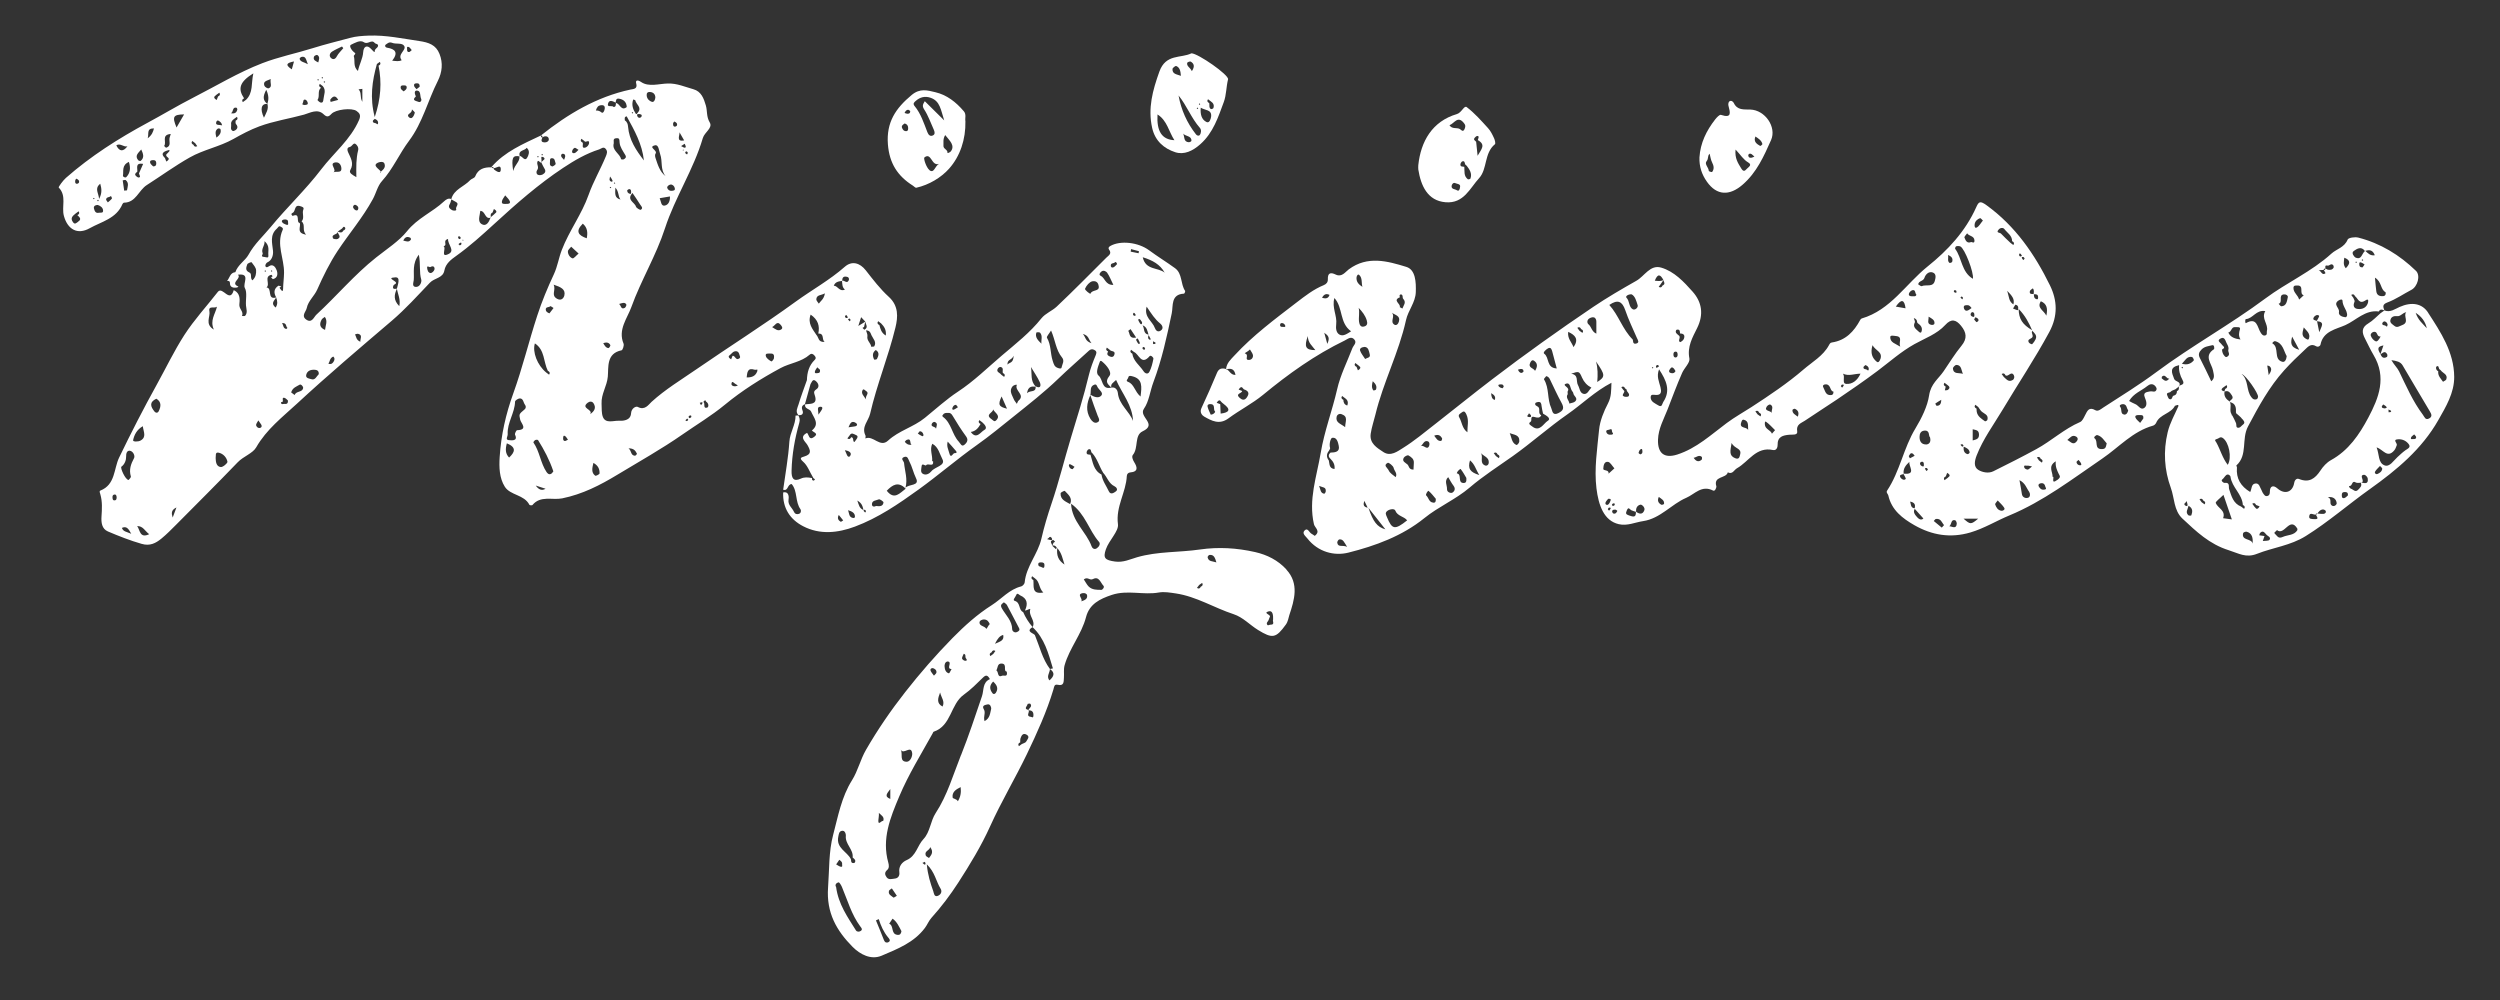 <?xml version="1.0" encoding="UTF-8"?>
<svg id="_レイヤー_1" data-name="レイヤー 1" xmlns="http://www.w3.org/2000/svg" version="1.1" viewBox="0 0 500 200">
  <rect x="0" y="0" width="500" height="200" fill="#333333" stroke="none"/>
  <defs>
    <style>
      .cls-1 {
        fill: #fff;
        stroke-width: 0px;
      }
    </style>
  </defs>
  <path class="cls-1" d="M257.26,113.87c-1.66-1.81-3.82-2.91-6.25-3.46-3.65-.82-7.29-1.05-11.03-.51-4.17.61-8.43.35-12.57,1.55-1.36.39-2.73,1.09-4.4.86-1.98-.28-2.46-.66-1.83-2.46.64-1.82,2.6-3.61,2.41-5-.47-3.55,1.62-6.38,1.77-9.65.02-.43.32-.68.66-.71,1.72-.14,1.42-1.1.81-2.07-.3-.49-.52-1.11-.26-1.43,1.17-1.41.26-3.92,1.94-4.72,3.1-1.45-.85-2.89.27-4.51,1.04-1.49,1.23-3.56,1.9-5.33,1.69-4.48,2.7-9.12,3.67-13.78.31-1.49-.23-3.79,2.45-3.92.09,0,.29-.45.22-.55-.95-1.4-.51-3.44-2.01-4.54-1.7-1.24-3.51-2.34-5.2-3.59-2.17-1.6-5.76-2.02-7.79-.83-.36.21-.37.48-.21.7.63.83-.12,1.19-.54,1.61-3.29,3.28-6.55,6.6-9.93,9.79-.92.87-2.24,1.33-3.07,2.36-2.27,2.85-5.15,5.09-7.88,7.41-2.89,2.45-5.58,5.13-8.84,7.27-2.21,1.45-4.4,3.44-6.58,5.21-2.27,1.85-5.2,2.55-7.36,4.55-1.62,1.5-2.94-1.12-4.54-.43.01-.2.1-.43.02-.59-.86-1.73.6-2.91.93-4.35,1.35-5.87,3.66-11.44,5.07-17.27.5-2.07.66-4.3-1.33-6.11-1.73-1.57-3.17-3.47-4.62-5.32-1.17-1.48-2.75-1.95-4.18-.7-3.03,2.67-6.56,4.61-9.8,6.96-6.5,4.73-13.33,9.02-19.95,13.59-3.01,2.08-6.17,3.98-8.9,6.47-.61.56-1.35,1.78-2.76,1.01-.37-.2-1.29.29-1.34,1.28-.09,1.52-1.76,1.53-2.47,1.49-1.02-.05-2.61.62-3.16-.75-.3-.74-.23-1.77-.27-2.67-.09-1.94,1.08-3.49,1.25-5.4.17-1.86-.34-4.65,2.75-5.27.23-.05.54-.98.4-1.33-1.17-2.8.75-5.06,1.56-7.32,1.93-5.36,4.95-10.28,6.73-15.77,2.02-6.2,5.72-11.74,7.56-18.02.36-1.21,2.05-2.02,1.38-3.14-.69-1.15-.45-2.28-.77-3.38-.41-1.4-.91-2.82-2.51-3.26-1.67-.46-3.24-1.19-5.08-1.14-1.8.04-3.82.75-5.36-.3-.88-.59-1.12-.2-.99.24.36,1.21-.61,1.16-1.13,1.27-6.79,1.46-12.56,4.91-17.9,9.17.27.07.32.2.28.38.14-.04.3-.17.44-.19.5-.07.86.17.84.64-.02.35-.39.57-.8.57-.57,0-.8-.24-.56-.78.04-.08.06-.16.08-.23-.14.04-.26-.01-.32-.34l.03-.04c-3.57,1.7-7.25,3.23-9.92,6.34.01,0,.02.02.03.03.03-.02.06-.02.09-.03.28-.1.32.05.34.21.59-.03,1.38-.78,1.43.12.06,1.18-.91.48-1.35.14-.06-.04-.06-.15-.08-.26-.11,0-.21,0-.3-.07-.05-.03-.08-.07-.12-.11h-.03c-1.43-.03-2.64.3-3.24,1.82-.14.35-.76.48-.99.73-1.21,1.33-3.26,1.83-3.79,3.8-.61-.25-1.08.12-1.45.46-2.32,2.17-5.3,3.33-7.44,6.01-1.52,1.91-4.02,3.53-6.14,5.21-4.34,3.44-7.9,7.71-11.96,11.45-.48.44-.89,1.78-2.03.97-1.06-.75-.04-1.57.11-2.31.29-1.42,1.51-2.37,2.1-3.7,1.18-2.66,2.48-5.31,4.08-7.73,2.3-3.47,5.02-6.64,7.04-10.35.65-1.19.94-2.63,1.82-3.6,2.22-2.45,3.48-5.49,5.44-8.09,2.69-3.59,3.73-7.99,5.72-11.92.89-1.77,1.08-3.6.35-5.43-.71-1.8-2.14-2.3-4.07-2.58-3.36-.49-6.65-1.21-10.1-1.08-1.29.05-2.51.13-3.73.46-2.49.67-4.99,1.28-7.45,2.05-3.35,1.05-6.81,1.74-10.1,3.01-4.84,1.87-9.28,4.58-13.87,6.92-3.05,1.56-6.05,3.37-9.1,5.01-5.8,3.13-11.34,6.65-16.3,11.01-.61.54-1.53,1.83-1.44,1.92,1.65,1.69.53,3.83,1.04,5.68.74,2.7,2.71,3.84,5.16,2.46,2.36-1.32,5.33-1.92,6.55-4.83.05-.12.21-.28.32-.28,2.37-.02,2.9-2.47,4.56-3.53,2.86-1.83,5.6-3.83,8.57-5.51,2.78-1.58,5.95-2.13,8.76-3.71,1.59-.9,3.33-1.83,5.16-2.51,2.93-1.08,5.98-1.53,8.95-2.35,1.12-.31,2.66-1.26,3.89-.09.67.64,1.01.56,1.58-.05.84-.91,4.08-1.27,5.03-.59.59.43.92.82.51,1.78-1.71,3.96-5.08,6.61-7.6,9.92-3.08,4.04-6.83,7.56-10.06,11.49-1.5,1.82-3.28,3.4-4.47,5.58-.63,1.15-2.13,1.99-2.62,3.47-1.07.1-1.13,1.15-1.66,1.76.8-.12.48.55.66.89.08.16.19.26.31.33.18.1.4.13.62.12.13,0,.27-.02.4-.03.1-.01.2-.12.29-.19-1.11-.44-.57-.96-.19-1.47.23-.31.39-.62.08-.9,2.62-.36.91,1.79,1.39,2.65.51.93.13,2.33.23,3.52.06.7.37,1.41-.17,2.04-.1.11-.41.03-.63.04.4-.88-.63-1.4-.53-2.33.08-.75.19-1.82-.59-2.5-.16-.14-.35-.23-.53-.34-.79,2.71-2.2-.79-3.15.31-2.24,2.89-4.74,5.58-6.74,8.68-2.06,3.21-3.69,6.63-5.53,9.95-2.65,4.78-5.13,9.63-7.51,14.56-1.08,2.24-.73,5.41-3.75,6.59-.26.1-.09.46,0,.76.42,1.45.33,2.93.23,4.42-.08,1.2.06,2.47,1.27,2.99,2.21.94,4.44,1.82,6.77,2.49,1.64.48,2.8-.13,3.92-1.04,1.07-.87,2.03-1.86,3.01-2.84,4.1-4.13,8.23-8.24,12.27-12.44,1.14-1.19,3.01-1.77,3.7-2.99,2.06-3.6,5.26-6.06,8.16-8.74,6.16-5.7,12.57-11.13,18.96-16.58,2.74-2.34,5.15-5.02,7.62-7.61.91-.96,2.61-.89,2.89-2.43.26-1.41,1.38-2.22,2.36-2.92,2.73-1.95,5.19-4.18,7.66-6.44,4.35-3.99,8.78-7.88,13.72-11.16,2.28-1.51,4.62-2.88,7.23-3.71.37-.12.88-.67,1.34-.05.36.48.21.89,0,1.41-1.07,2.62-2.52,5.06-3.47,7.75-1.35,3.84-3.87,7.16-5.35,11-.62,1.6-.85,3.28-1.58,4.85-1.26,2.7-2.42,5.47-3.34,8.31-1.68,5.14-2.94,10.41-4.77,15.49-1.51,4.17-2.46,8.39-2.74,12.78-.13,2.04-.07,4.19,1.03,5.93,1.11,1.75,3.88,1.56,4.92,3.62.05.1.53.14.6.05,1.61-1.97,3.98-.95,5.94-1.34,4.08-.83,7.6-2.64,11.07-4.74,4.36-2.64,8.83-5.13,13-8.04,2.83-1.97,5.8-3.74,8.49-5.96,3.42-2.82,7.2-5.2,11.13-7.32,1.89-1.02,4.15-1.2,5.82-2.68.34-.3.67-.16.94.15.26.29.42.55.05.91-1.12,1.1-1.5,2.5-1.54,4.03-.57,1.62-1.19,3.23-1.68,4.88-.2.67-.68,1.42-.03,2.11.76.11,1.08-.3.82-.95-.17-.42-.14-.7.02-.91.1-.13.25-.23.47-.32.05-.17.09-.33.14-.5.23-.82.45-1.63.68-2.45.1-.36.2-.71.3-1.07.3-.42.44-1.25,1.2-.47.48.49.55,1.12,0,1.49-.74.49-.45.77-.27,1.48.43,1.64-1,1.42-2,1.55-.21.96.94.85,1.2,1.47.52,1.24,1.77,2.44.15,3.76.29.4,1.45.58.4,1.32-1.01.72-.98-.45-1.37-.84-1.68.83-.3,1.77.07,2.42.63,1.12.89,1.84-.62,2.3-.61.19-1.1.29-.21,1.07.85.74,1.26,1.97,2.03,3.27.12.05.21.16.32.24-.09.09-.18.24-.27.25-.1.01-.29-.1-.31-.18-.02-.1-.07-.27.02-.33-.93-.17-1.57-.22-2.28.11-1.48.69-1.89-.09-1.85-1.58.08-3.27.65-6.45,1.54-9.57.19-.65.05-1.03-.17-1.49-.22.01-.57.02-.57.03.02,1.84-1.12,3.37-1.24,5.22-.21,3.22-.8,6.41-1.24,9.61,1.05.33.8-1.1,1.7-1.14,1.21,1.4.66,3.53,1.77,5.05.15.21.13.77-.31.91-.41.13-.78.09-1.03-.46-.36-.79-1.24-1.31-1.05-2.43.04-.22.21-1.66-1.08-1.39-.12,3.11,1.36,5.4,4,6.76,3.37,1.75,6.96,1.34,10.36.07,4.63-1.73,8.71-4.52,12.69-7.39,3.96-2.85,7.67-6.07,11.65-8.89,2.57-1.82,5.02-3.84,7.44-5.78,2.99-2.4,6.08-4.81,8.88-7.51,2-1.93,4.11-3.75,6.16-5.64.32-.29.67-.31,1-.15.42.2.59.45.36,1.01-.55,1.32-1.07,2.66-1.4,4.04-1.01,4.25-2.34,8.42-3.6,12.58-1.32,4.37-2.4,8.81-3.87,13.14-.78,2.3-1.48,4.63-2.02,6.99-.7,3.09-3.05,5.54-3.35,8.78-.03.29-.4.7-.68.78-2.39.59-3.92,2.49-5.88,3.74-2.93,1.86-5.45,4.13-7.87,6.59-3.36,3.43-6.5,7.03-9.46,10.81-2.88,3.67-5.5,7.49-7.84,11.54-1.14,1.98-1.62,4.21-2.8,6.09-2.12,3.37-2.8,7.26-3.78,10.95-.89,3.33-.75,6.99-1.01,10.5-.37,5.06,1.71,8.65,4.91,11.88,1.49,1.5,3.68,2.67,5.81,1.76,3.15-1.35,6.44-2.6,8.65-5.55.49-.65.75-1.41,1.34-2.06,1.96-2.17,3.74-4.54,5.33-7,2.34-3.63,4.58-7.3,6.38-11.28,2.22-4.92,5.01-9.57,7.35-14.43,2.02-4.21,3.96-8.47,5.31-12.96.14-.47.13-1.07.87-.9,1.29.3,1.16-.68,1.22-1.39.07-.84-.1-1.68.14-2.53.97-3.41,3.38-6.16,4.28-9.61.68-2.61,2.73-3.64,5.17-4.45,3.14-1.04,6.29.08,9.41-.48,1.08-.19,2.27.03,3.39.19,4.12.62,7.66,2.88,11.55,4.15,1.88.62,3.22,2.13,4.87,3.15,2.91,1.79,3.59,1.67,5.58-1.08.44-.61.51-1.33.69-1.88,1.02-3.05,1.99-6.3-.57-9.09ZM15.07,35.99s.17-.27.2-.26c.32.15.64.35.53.76-.03.13-.3.29-.44.27-.34-.04-.38-.33-.29-.78ZM15.6,44.37c-.36.23-.62.61-1.02.04-.6-.85.02-1.26.56-1.72.2-.14.39-.28.59-.43.22.36.12.6-.26.76.4.41.98.79.12,1.34ZM20.05,36.75c.28,1.01.4,1.83-.23,3.04-.1-1.23-.98-2.08.23-3.04ZM19.74,40.12c0,.05-.1.1-.16.14-.05-.06-.13-.12-.13-.17,0-.05.1-.1.16-.14.05.06.13.12.13.17ZM18.61,39.7c.05-.05.1-.09.15-.13.05.05.1.09.16.14-.05.05-.1.13-.15.13-.05,0-.1-.09-.15-.14ZM19.79,42.55c-.72.16-.87-.39-1-.86-.17-.65.67-.73.78-.69.53.17,1.05.54,1.05,1.16,0,.52-.53.32-.83.39ZM22.39,39.7c-.2.27-.48.48-.82.78-.17-.28-.36-.45-.35-.59.07-.55.7-.38.97-.7.07.17.25.43.19.51ZM23.26,29.07c.79-.53,1.45.41,2.23.19-.87,1.14-1.62,1.06-2.23-.19ZM25.39,38.07c-.18.02-.37.04-.55.06-.1-.69-.2-1.37-.3-2.06.21-.02.5-.14.61-.05.72.62.36,1.34.25,2.04ZM25.27,35.41c-.22.23-.71-.07-.68-.26.16-.93-.29-2.11,1.19-2.77.38,1.22.27,2.21-.51,3.03ZM27.97,35.39c-.19.23-.46.08-.69-.12-.52-.44-.11-.67.18-.93.08-.73-.48-1.82,1.17-1.57-.26.59-.55,1.25-.84,1.92.07.24.28.6.19.71ZM28.13,32.18c-.08.06-.4-.03-.5-.15-.75-.92.08-1.48.62-2.13.37.81.7,1.62-.12,2.28ZM29.54,27.66c.29-.95-.3-1.99,1.25-1.98-.17.69-.39,1.33-1.25,1.98ZM30.62,33.27c-.18-.2-.52-.43-.59-.72-.11-.48.3-.54.68-.52.47.02.55.33.54.73-.02.33-.16.52-.62.52ZM33.32,31.27c.18.23.68.37.27.8-.09.1-.22.16-.33.24l-.27-.71c-.58-.56-.73-1.03.2-1.41.88-.36.92-.1.32.45-.25.23-.39.33-.18.62ZM33.93,27.52c-.2.69.42,1.66-.68,2.02-.09.03-.29-.23-.43-.35.59-.69-.66-2.23,1.33-2.4-.1.34-.16.53-.22.73ZM35.31,25.5c-.92-2.18-.67-2.59,1.51-2.62-.5.87-.98,1.7-1.51,2.62ZM38.7,28.96c-.37-.16-.49-.41-.25-.77.2.15.4.3.59.45.14.2.27.39.41.59-.36.21-.61.1-.76-.27ZM43.28,18.96c.2-.14.39-.28.59-.43.22.36.12.6-.26.76-.09.24-.18.47-.27.71-.11-.08-.24-.14-.34-.24-.41-.43.09-.56.27-.8ZM43.28,27.52c-.17-.75-.35-1.37.3-1.81.11-.07.49.02.51.1.19.65-.06,1.17-.81,1.71ZM43.24,24.45c.19-.66.66-.23.95.08.13.13.16.36.24.54-.49-.14-1.39.06-1.19-.61ZM47.28,21.54c.09.02.2.23.19.33-.12.65-.52.94-1.31.76.58-.13.24-1.29,1.12-1.09ZM47.16,24.75c.39.46.48.88-.05,1.27-.16.11-.44.24-.56.17-.58-.3-.25-.88-.32-1.33-.08-.49.22-.8.57-1.07.2-.14.39-.28.59-.43.22.36.12.6-.26.76,0,.21-.07.5.03.63ZM49.15,20c-.2.14-.39.28-.59.43-.22-.36-.12-.6.26-.76-1.31-1.93-.9-3.3,1.85-5-.47,2.02.02,3.9-1.51,5.34ZM53.5,20.78s-.01,0-.02,0c.31,1.04-.27,1.84-.69,2.77-.83-1.78-.53-2.85.69-2.77,0,0,0,0,0,0h0s0,0,0,0c0,0,0,0,0,0h0c-.93-.71-.94-1.49-.23-2.82.56,1.21.48,1.99.24,2.77v.06ZM53.73,17.66c-.2.08-.76-.26-.85-.51-.34-.94.53-.99,1.27-1.34-.19.82.4,1.54-.42,1.85ZM58.36,13.87c-1.51-.98-.87-1.33.44-1.58-.16.57-.29,1.05-.44,1.58ZM60.97,21.01c-.2-.08-.67.04-.41-.4.14-.24.02-.81.53-.67.2.05.41.39.46.63.08.4-.29.38-.57.43ZM59.92,11.79c-.03-.09.2-.36.35-.4.91-.23.92.53,1.3,1.45-.81-.46-1.45-.43-1.65-1.05ZM64.46,15.4c.05.05.13.11.13.16,0,.05-.09.1-.14.15-.05-.05-.13-.11-.13-.16,0-.05.09-.1.14-.15ZM62.8,11.32c.06-.18.56-.4.67-.32.58.39.32.94.18,1.49-.49-.28-1.1-.45-.85-1.16ZM63.63,15.83c.05,0,.09.1.14.15-.05.04-.11.13-.16.12-.05,0-.09-.1-.14-.15.05-.04.11-.13.16-.12ZM64.69,19.84c-.04.38-.09.77-.57.67-.24-.05-.64-.49-.63-.5.55-.74-.09-1.83.72-2.47-.37-.16-.49-.41-.25-.77.2.15.4.3.59.45.74.84.22,1.74.14,2.63ZM64.87,16.53c-.05,0-.1-.09-.15-.14.05-.05.11-.14.16-.14.05,0,.1.09.16.14-.06.05-.11.14-.16.14ZM66.13,20.39c-.03-.2-.12-.38-.07-.46.52-.74,1.05-.94,1.58.05-.51.14-1.01.27-1.52.41ZM67.37,11.26c-.33.63-.77.7-1.17.34-.44-.4-.25-.98.22-1.28.62-.4,1.32-.69,1.98-1.02.09.11.17.23.26.34-.44.54-.98,1.02-1.3,1.63ZM74.56,24.22c0-.16.26-.3.4-.45.35.16.64.34.66.73,0,.14-.02.54-.32.24-.23-.22-.75-.05-.73-.52ZM83.45,16.66c.31.01.51.16.48.69-.14.11-.38.3-.62.49-.17-.21-.42-.4-.48-.64-.12-.48.25-.56.62-.54ZM83.17,19.29c-.28-.6-.37-1.28.33-1.16.71.11.46,1.1.74,1.66.14.28-.12.77-.55.58-.43-.19-1.45-.26-.52-1.07ZM82.96,22.55c-.1.37-.28.83-.58,1.02-.33.21-.81-.22-.78-.48.04-.42.8-.46.79-1.21.27.3.6.54.57.67ZM81.75,9.4c.22.08.36.36.6.62-.22.17-.35.35-.5.38-.39.06-.46-.27-.43-.53.02-.17-.16-.65.33-.47ZM81.34,17.48c0,.42-.34.58-.6.8-.27-.22-.61-.38-.61-.8,0-.42.34-.4.6-.4.26,0,.6-.02.61.39ZM77.11,8.95c.36-.24.7-.63,1.3-.39.79.33,2.03-.07,2.44.64.48.86-1.47,1.65-.51,2.84-.55.29-1.12.17-1.9.1,1.28-1.64.6-2.34-1.02-2.6-.43-.07-.47-.48-.31-.59ZM76.88,32.7c.35.87-.37,1.3-.72,1.66.03.1-.01.19-.18.27.02-.09.09-.17.18-.27-.13-.49-1.95-1.28-.46-1.87.36-.14,1.01-.21,1.18.21ZM75.71,13.13c.67,3.35.47,6.64-.76,10.28-1.03-3.85-.51-7.24.43-10.61.2-.14.39-.28.59-.43.22.36.12.6-.26.76ZM71.59,14.2c-1.03-.93-.53-2.04-.83-2.97-.05-.16.51-.46.21-.66-.64-.43-1.22-1.41-.79-1.61.75-.35,1.84-1.04,2.59-.52.82.56,1.52-.66,2.18.16.19.23.79.14.64.66-.11.38-.67.47-.65,1.08,0,.23-.42-.21-.64-.47-.9-1.02-1.58-.57-1.66.55-.09,1.33-.78,2.43-1.05,3.78ZM71.71,17.87c.25-.03.51-.07.76-.1v2.6c-.55-.94-.08-1.8-.76-2.5ZM67.56,47.78c-.25.13-.89.04-.97-.13-.39-.88.93-.64.95-1.31,0-.01,0-.02,0-.03h0s0,.02,0,.03c0,.49.84,1,.02,1.44ZM71.04,42c-.2-.13-.44-.42-.43-.62.01-.23.26-.56.61-.35.24.14.5.33.44.69-.06.39-.34.46-.62.28ZM69.94,29.4c.49-.1.72-.93,1.17-.61.27.2.68.67.51,1.31-.21.79-.29,1.64-.34,2.46-.05.87-.01,1.74-.01,2.87-.8-.46-1.53-.84-1.21-1.41.79-1.38.07-2.42-.44-3.57-.17-.39-.29-.92.31-1.05ZM68.35,45.76c.2-.13.32-.61.62-.3.22.23.04.54-.3.65-.28.55-.69.4-1.11.21,0,0,0,0,0,0,0,0-.01-.02-.01-.02,0,0,.01,0,.02,0,.26-.19.52-.37.79-.56h0ZM67.14,32.48c.69-.08,1.07.5,1.13,1.1.13,1.24-1.13.49-1.7.97,1.1-.51-1.03-1.89.57-2.08ZM22.95,100.07c-.4.05-.43-.27-.45-.54-.02-.28.02-.58.37-.62.4-.05.41.27.46.51-.01.31-.02.61-.38.65ZM24.38,105.58c.89-.4,1.29.08,1.87,1.18-.95-.43-1.61-.41-1.87-1.18ZM26.8,91.64c-.63,1.18-1.03,2.3-.63,3.64.07.23-.37.6-.45.72-.66-.04-1.72-2.46-1.44-2.66.7-.5.96-1.4.94-1.97-.02-.76.2-1.28.75-1.22.64.08,1.09,1,.84,1.48ZM26.62,88.04c.22-1.03.7-2.08,1.94-2.8.14,1.13.8,2.18-.45,2.87-.48.27-1.56.27-1.49-.07ZM27.43,105.22c1.17-.04,1.53.96,2.41,1.62-1.93.91-1.82-.88-2.41-1.62ZM31.73,82.26c-.18.36-.57.38-.86.01-.73-.92-1.09-1.81.39-2.53,1.03.59.98,1.53.47,2.52ZM34.54,103.51c-.26-.83-.36-1.48.75-2.02-.3.8-.5,1.35-.75,2.02ZM41.88,62.23c-.24-1.18,1.07-.46,1.52-.91-.35,1.53-1.46,2.73-.63,4.6-1.87-1.11-.66-2.55-.89-3.69ZM44.16,93.41c-.88-.09-1.01-.99-1.03-1.8.09-.44-.17-1.25.62-1.07.88.19,1.58.94,1.74,1.81.05.28-.91,1.11-1.34,1.06ZM58.52,42.57c.66-.27.25-1.73,1.53-1.34.39.12.8.24.63.65-.34.79.29,1.69-.36,2.4.86.71,0,1.77.91,2.65-2.05-.31-1.01-1.57-1.27-2.33-.84-.09.23-2.11-1.42-1.42-.03.01-.53-.39-.02-.6ZM50.48,56.08c-.54-.52,0-1.32-.62-1.59-.89-.39-.6-1.06-.41-1.62.07-.23.82-.48.86-.43.37.5.88,1.05.91,1.61.03.6-.02,1.38-.74,2.02ZM52.03,85.58c-.43.12-.76-.26-.81-.53-.04-.28.27-.61.45-.97.21.31.4.56.57.83.17.29.12.57-.21.67ZM52.54,50.67c-.37-.93.44-1.44.37-2.44,1.13.99.67,1.93.76,2.76.09.8-.42.41-.81.4-.87-.04-.24-.51-.32-.71ZM53.05,54.36c-.05-.05-.1-.1-.15-.15.05-.05.11-.13.16-.13.05,0,.1.09.15.14-.05.05-.11.1-.16.14ZM56.05,57.44s.03,0,.04,0c0,0-.01-.01-.02-.02.06-.05.13-.09.19-.14-.19-.05-.37-.1-.56-.15-.97.63-.97,1.45-.46,2.36,0,0,.02,0,.01,0,0,0,0,0,0,0v.05c.23.65.34,1.28-.12,1.97-1.09-.87-.21-1.41.1-2v-.02c-1.9.55-.7-1.91-1.93-2,.82-.66-.6-2.19.99-2.53.05-.01.15.2.23.31-.1.06-.21.13-.31.19.12.12.24.25.36.37,1.07-.26.99-1.19.75-1.82-.19-.5-.71-1.38-1.61-.71-.32.23-.59.19-.64-.13-.03-.22.2-.61.41-.7.81-.35,1.22-1.29,1.12-2.33-.15-1.53-.68-3.13.78-4.42.27-.24.36-.64.77-.38.19.12.56.24.38.65-1.31,2.89.32,5.71.28,8.58-.01,1.06-.17,2.12-.19,3.18-.02.99-.5.07-.72-.21.04-.03.08-.06.13-.09ZM54.17,54.19c.05-.05.11-.09.16-.14.05.05.09.11.14.16-.05.05-.11.13-.16.13-.05,0-.09-.1-.14-.15ZM57.5,65.58c-.09.07-.2.23-.27.21-.66-.15-.48-.74-.84-1.16,1.01-.11.73.7,1.1.95ZM56.92,80.78c-.25-.04-.74.28-.71-.36.78.12-.06-1.02.65-.86.3.07.54.39.72.53.06.67-.29.74-.66.69ZM57.27,44.95c-.32-.11-.71-.28-.86-.55-.15-.27.13-.5.48-.5.41-.04.75.06.72.54-.01.18.18.68-.34.5ZM58.93,79.01c-.26-.19-.52-.39-.7-.53.3-.98,1.1-1.17,1.69-1.54.27-.17.74.35.71.64-.11.95-1.45.56-1.7,1.44ZM62.28,75.84c-.35-.12-1.2-.16-1.04-.86.2-.87.97-1.09,1.79-1.02.49.04.77.32.72.88-.44.41-.7,1.25-1.47,1ZM65.01,65.98c-1.1-.44-1.17-1.19-.67-2.08.13-.22.42-.35.63-.52.62.86.12,1.72.04,2.6ZM66.72,72.33c-.18.28-.4.6-1.04.42.32-.48.24-1.11.97-1.44.35.31.28.69.07,1.02ZM72.07,68.35c-.86-.35-.81-1-1.06-1.47.2-.04.42-.16.6-.12,1,.25.4.98.46,1.59ZM79.85,61.22c-1.21-1.21-1.01-2.32-.47-3.46,0,0,0-.01,0-.02,0,0,0,0,0-.01-.48.08-.98.15-.7-.61.06-.16.3-.25.45-.38.58-.49-2.18-1.15-.05-1.27,1.08-.06.49,1.43.3,2.27,0,0,.01,0,.02,0h-.02s.02,0,.02,0c0,.01,0,.02-.01.03.16,1.06.76,2.06.47,3.46ZM82.19,47.9c-.42.67-.99.32-1.53.22.29-.67.74-.9,1.39-.58.09.04.18.29.14.36ZM83.24,57.39c-.94,0-.53-.91-.49-1.36.13-1.57-.37-3.3,1.02-5.09.38,1.94.04,3.49.48,4.98.13.45-.24,1.46-1.01,1.46ZM86.89,53.89c-.05.29-.47.71-.73.72-.54,0-.69-.62-.73-1-.08-.69.5,0,.72-.24.56-.29.82.07.75.52ZM89.71,50.8c-1.74.85-.35-1.21-1.01-1.57.93-.16-.29-1.09.91-1.44-.08,1.12,1.47,2.34.1,3.01ZM91.24,41.88c.13.32-.61.28-.82.15-.4-.25-.89-.56-.47-1.21.17-.27.22-.62.32-.94-.01,0-.02-.01-.04-.02,0,0,.06-.06.06-.06,0,.02-.01.05-.02.08.3.17.59.35.89.5.84.42-.14.96.08,1.5ZM91.75,47.21c.11.06.24.09.31.18.16.21.07.39-.17.43-.08.01-.24-.15-.27-.26-.03-.09.08-.23.13-.35ZM92.25,48.88c-.01.08-.18.13-.29.2-.09-.08-.18-.17-.27-.25.1-.08.2-.19.32-.25.38-.17.26.16.25.3ZM92.66,48.11s-.08.04-.12.06c0-.08,0-.16,0-.25.04.02.08.04.12.06,0,.04.01.09,0,.12ZM98.84,42.86c-.23.19-.45.38-.68.57,0,.03.01.07.02.1-.03.01-.06.02-.09.03-.28.84-.82,1.75-1.67,1.31-1.02-.53-.44-1.73-.36-2.7,1.05.05.89,1.7,2.03,1.38,0-.03.02-.06.03-.09l.06.06s-.06-.06-.06-.06c.02-.01.03-.03.05-.04-.05-.36-.11-.72.34-.91h0c.09-.24.18-.47.27-.71.11.08.24.14.34.24.41.43-.09.56-.27.8ZM108.44,30.79c.05.05.13.11.13.16,0,.05-.1.09-.15.14-.05-.05-.13-.11-.13-.16s.1-.09.15-.14ZM107.6,31.21c.05,0,.09.1.14.15-.05.04-.11.13-.16.12-.05,0-.09-.1-.14-.15.05-.04.11-.13.16-.12ZM101.23,40.78c-.38-.02-.99.14-.83-.58.08-.36.37-.68.64-1.13.37.46.82.81.94,1.24.13.46-.4.48-.74.46ZM105.6,31.22c-.6,1.43-1.12-.1-1.67-.02,0,.03,0,.05.02.08h0s-.04-.01-.06-.01c.11,1.11-.93,1.6-1.25,2.94-.39-2.65-.11-3.19,1.25-2.94,0-.02,0-.04,0-.06.02,0,.03,0,.05,0-.36-1.22,1.02-1.03,1.4-1.65.54.49.53,1.02.26,1.67ZM108.6,34.86c-.27.16-.71.23-.99.11-.37-.15-.39-.67-.19-.93.43-.56-.04-1.07.03-1.53.12-.79.51.07.82.03-.01-.02-.02-.04-.03-.06l.07.06s-.07-.06-.07-.07c.02-.02.04-.04.06-.06,0-.2,0-.41-.01-.61-.07-.3-.06-.57.35-.38.25.12.42.37.05.6-.13.13-.26.25-.38.38,0,.04,0,.09,0,.13-.01,0-.02,0-.03,0,.21.42.39.85.64,1.24.31.5.06.86-.31,1.07ZM110.52,33.29c-.72-.1-.52-.63-.52-1.02,0-.25-.05-.63.39-.63.62,0,.56.62.71.95.16.36-.32.53-.57.7ZM113.02,31.38c-.02.16-.11.31-.21.59-.25-.31-.51-.49-.57-.72-.08-.27.06-.55.44-.49.35.06.38.35.35.62ZM114.98,30.6c-.29.11-.64.02-.55-.39.05-.25.27-.56.5-.64.16-.06.44.22.77.4-.31.28-.48.53-.72.62ZM116.85,29.56c-.54,0-.16-.69-.32-1.04-.37-.16-.49-.41-.25-.77.2.15.4.3.59.45.21.46.95-.38.95.33,0,.52-.54,1.03-.97,1.02ZM120.95,21.71c-.04.45-.33,1.06-.68.76-.33-.29-.69-.39-1.1-.36.21-.68.48-1,.95-1.06.48-.06.89.02.83.66ZM122.09,37.64c-.05,0-.1-.09-.15-.14.05-.05.1-.09.15-.13.05.05.1.09.16.14-.05.05-.1.13-.15.13ZM122.32,36.34c-.13.02-.35-.18-.4-.32-.05-.16.04-.38.09-.72.19.28.32.42.38.58.05.15.3.41-.07.46ZM123.21,27.65c.69-.08.66.19.71.87.06.86.68,1.7,1.14,2.49.28.47,0,.66-.28.84-.13.09-.55.04-.56,0-.25-1.18-1.87-1.72-1.47-3.19.05-.37-.23-.94.45-1.01ZM122.76,36.62l.14-.14s.09.1.14.15c-.02.05-.05.09-.07.14l-.21-.15ZM123.07,37.53c.76.8.5,1.72,1.03,2.38-1.25-.32-1.06-1.22-1.03-2.38ZM124.96,61.57c-.82.43-.74-.54-1.15-.77.58-.17,1.13-.44,1.45.08.08.13-.12.59-.3.69ZM125.89,38.74c-.27-.12-.46-.28-.45-.69.11-.07.27-.24.42-.23.36.02.36.35.36.6,0,.11.05.48-.32.31ZM128.18,41.95c-.15.1-.9-.33-.99-.63-.25-.87-1.95-1.32-.7-2.73.52.77,1.05,1.5,1.51,2.27.19.32.72.73.18,1.08ZM132.94,41.12c-.74.14-.72-.83-1-1.48.68-.12,1.28-.22,2.05-.35.04.82-.23,1.68-1.05,1.83ZM136.7,30.09s-.08.04-.13.05c0-.08.01-.17.02-.25.04.02.08.05.12.07,0,.04,0,.1-.01.12ZM137.56,30.53c.02.09-.09.22-.14.35-.11-.06-.24-.1-.3-.18-.15-.21-.06-.39.17-.42.08-.01.24.15.27.26ZM137.15,29.29c.02.25-.17.31-.39.21-.18-.08-.36-.19-.54-.28.16-.1.31-.21.71-.47.08.18.2.36.22.54ZM135.9,26.46c.31.53.61,1.07.93,1.62-1.67.33-.86-1-.93-1.62ZM134.63,24.61c.05-.07.21-.33.24-.31.32.15.64.35.53.76-.03.13-.3.29-.44.27-.35-.04-.36-.34-.33-.73ZM134.22,36.89c.39.09.69.37.75.82.06.4-.29.41-.56.45-.5.07-.89-.24-.97-.62-.05-.25.3-.61.78-.64ZM132.04,30.86c.51,1.39-.02,3.06,1.07,4.37-1.19-.92-1.56-2.31-2.01-3.64-.09-.26-.14-.67,0-.85.54-.66-1.62-1.32-.1-1.68.75-.18.79,1.1,1.04,1.8ZM130.06,18.4c.65.08.99.47,1.01,1.09-.03.5-.3,1-.69.88-.5-.15-.97-.58-1.04-1.22-.06-.53.17-.81.72-.74ZM128.34,23.21c-.02.14-.23.33-.37.35-.32.04-.49-.21-.55-.48-.08-.33.23-.21.37-.29.24.08.61.03.55.43ZM126.65,19.89c.21.09.4.12.41.17.15.82,1.38,1.41.53,2.43-.11.13-.28.5-.46.22-.55-.85-.87-1.77-.48-2.83ZM126.5,22.42c.05,0,.09.09.14.15-.05.04-.11.13-.16.12-.05,0-.09-.09-.14-.15.05-.04.11-.13.16-.12ZM128.78,32.09c-1.55-2.02-2.96-4.1-3.17-6.77-.03-.45-.17-.96-.64-1.24-.02-.33-.15-.72.37-.81,1.54,2.79,3.1,5.56,3.44,8.82ZM121.61,20.71c.25-.88.97-.44,1.53-.18.04-.4.05-.89.64-.8.92.14,1.53.66,1.57,1.68-1.15.91-1.36-.75-2.16-.8-.06.31.07.73-.45.8-.27-.45-1.39.2-1.13-.7ZM122.07,69.03c.06.12-.26.6-.37.59-.53-.05-.77-.5-1.05-.98.72-.27,1.17-.11,1.42.39ZM101.82,91.51c-.76-.78-.77-1.69-.45-2.85,2,.83,1.59,1.79.45,2.85ZM104.93,81.87c-1.24,1.02-1.1,1-.89,2.08.13.66,1.67,2.02-.62,2.09-.16,0-.51.7-.41.91.66,1.37-.87,1.09-1.06,1.09-1.05,0-.37-.73-.41-1.2-.13-2.3,1.42-4.24,1.47-6.51,0-.24.64-.65.97-.65.71.02.68.84,1.02,1.28.18.23.27.61-.08.91ZM106.98,68.68c2.01,1.31,1.69,3.7,2.59,5.49.37.16.49.41.25.77-.2-.15-.4-.3-.59-.45-1.75-1.43-2.8-4.09-2.25-5.82ZM107.15,97.11c.63.21,1.26.41,1.96.64q-1.06.65-1.96-.64ZM110.22,94.76c-.4.24-.71-.06-.91-.35-1.22-1.82-1.37-4.11-2.63-5.92-.04-.06.2-.39.37-.48.15-.08.5-.08.56.01,1.21,1.93,2.28,3.94,3.06,6.25-.09.1-.23.36-.44.49ZM109.88,62.67c-.44-.17-.72-.38-.73-.75-.02-.61.65-.4.93-.69.04-.04.41.24.63.37-.28.37-.56.73-.82,1.07ZM111.42,59.76c-1.31-.73-.16-1.73-.7-2.83,1.49.49,2.43.94,2.15,2.16-.1.45-.56,1.16-1.45.67ZM112.97,88.2c-.35-.04-.36-.35-.34-.63.02-.26.04-.6.43-.32.2.14.31.4.53.69-.29.13-.46.28-.62.26ZM114.49,51.67c-.51-.18-.92-.79-.91-1.39,0-.32.43-.63.66-.94.47.44.94.87,1.48,1.37-.48.39-.98,1.05-1.22.96ZM116.56,44.73c.94.8,1.01,1.79.79,2.93-1.67-.57-2.34-1.38-.79-2.93ZM117.55,80.54c.35-.27.86-.33,1.15.11.58.89.2,1.58-.67,2.19.67-1-2-1.13-.48-2.3ZM119.06,95.15c-.84-.61-.63-1.51-.38-2.57.95.51,1.26,1.25,1.23,2.1,0,.18-.73.55-.85.46ZM126.99,91.15c-.9-.08-.63-.95-1.28-1.48,1.1-.02,1.4.53,1.68,1.07.03.06-.27.42-.4.41ZM137.38,84.22c-.09.02-.2-.1-.31-.16l.38-.36c.07.09.14.18.21.27-.1.09-.18.23-.29.25ZM138.24,83.43c-.04.1-.22.14-.35.21-.07-.1-.2-.21-.18-.28.03-.11.15-.24.26-.26.29-.08.35.12.27.33ZM140.45,80.73c-.08.11-.16.21-.25.31l-.25-.47c.12-.04.24-.1.36-.11.21-.01.26.09.13.26ZM141.41,81.53c-.9.23-.28-.88-.75-1.15.12-.12.25-.24.37-.36.06.1.13.21.19.31.57.34.56,1.1.19,1.2ZM146.29,76.76c.1-.78.53-.08.81.04.15.07.29.18.47.3-.64.34-1.34.08-1.28-.34ZM147.87,71.67c-.73.56-.81-.6-1.36-.51l-.28.71c-.11-.08-.24-.15-.34-.25-.4-.44.11-.56.29-.8,0,0,0,0,0,0,.21-.18.4-.43.64-.51.56-.18.92.01,1.07.65.06.27.28.48-.02.72ZM151.45,74.26c-.36,1-1.14,1.25-2.12,1.22.12-1.02.18-1.99,1.58-1.54.17.05.37-.02.56-.03,0,.12.02.25-.01.35ZM154.24,72.27c-.42-.24-.93-.6-1.06-1.01-.21-.69.48-.52.86-.55.54-.05.84.17.76.78.03.42-.46.85-.56.79ZM156.29,65.85c-.67.51-1.25-.06-1.87-.44.58-.21.93-1.35,1.68-.48.16.19.56.63.2.91ZM163.57,74.62c-.23,0-.64.15-.6-.26.03-.31.31-.6.48-.9.2.19.4.37.55.5.05.43-.06.67-.42.65ZM164.19,82.21c-.12.17-.23.34-.5.72,0-.82-.38-1.53.33-1.58.7-.05.43.5.17.86ZM163.31,67.03c-.78-1.21-1.84-2.35-1.18-4.11,1.49,1.03,1.85,2.28,1.53,3.78,1.28,0,.62,1.14,1.25,1.67-1.28.13-1.16-.88-1.59-1.34ZM163.77,60.74c-.18-.3-.53-.61-.51-.89.08-.92.9-.74,1.72-1.18-.2,1.21-.87,1.52-1.22,2.06ZM173.22,79.89c-.49-.73-1.05-1.18-.71-1.85.19-.38.48.03.66.13.87.52-.23.96.05,1.72ZM175.64,64.24c.2.15.4.3.59.45.61.62,1.07,1.3.93,2.42-.9-.54-1.08-1.32-1.28-2.1-.37-.16-.49-.41-.25-.77ZM175.39,71.8c-.05.11-.54.16-.56.11-.34-.7-.4-1.38.33-1.91.81.51.54,1.17.23,1.8ZM174.32,67.09c.31.69,1.03,1.29.54,2.16-.06.11-.41.07-.62.1-.07-.76-.92-1.21-.76-2.1.07-.35-.17-.76-.28-1.18.87.03.92.6,1.11,1.02ZM172.22,63.43c.28.3.55.59.83.89,0,0,0,0,0,0,0,0,0,0,0,0,0,0,0,0,0,0,0,0,0,0,0,0,0,0,0,0,0,.01.11.56.69,1.17-.19,1.62-.12-.12-.24-.25-.36-.37.1-.06.21-.13.31-.19.08-.35.16-.7.24-1.05,0,0,0,0,0,0,0,0,0,0,0,0-.35.22-.71.43-1.39.85.25-.77.4-1.26.56-1.74ZM171.01,84.5c.59.27.52.72-.11.79-.33.04-.65.09-1.2.17.33-.77.54-1.32,1.32-.97ZM170.11,63.96c.02.09-.1.2-.16.31-.12-.13-.24-.25-.36-.38.09-.07.18-.14.27-.21.09.1.23.18.25.29ZM168.4,56.2s0-.05,0-.07l.06.06s-.06-.06-.06-.06c.02,0,.04,0,.06,0-.04-.72.35-.94,1.02-.74.34.1.37.47.26.69-.36.73-.85-.04-1.28.05,0,.02,0,.04,0,.07-.02,0-.04,0-.06,0,.08.61,0,1.26.59,1.72-1.14.49-1.42-.77-2.23-.78.28-.77.96-.87,1.63-.95ZM169.19,63.58c-.09-.02-.2-.2-.19-.31,0-.1.15-.19.23-.29.09.11.2.21.26.33.17.38-.15.3-.3.27ZM168.13,104.35c-.47-.29-.74-.69-.37-1.36.31.39.6.74.88,1.09-.17.1-.43.32-.51.27ZM169.3,90.79c-.06-.19-.16-.36-.33-.74.85.11,1.36.49,1.14.98-.26.6-.65.28-.81-.24ZM170.64,103.6c-.89-.13-.8-.96-1.02-1.56.75.24,1.42.52,1.37,1.39,0,.07-.23.19-.34.17ZM170.85,88.41c-.38-.19,0-.88-.61-.98-.16.37-.41.49-.77.25.15-.2.3-.4.45-.59.37-.69.85-.25,1.26-.09.5.19.34.54.11.85-.14.2-.4.59-.45.56ZM171.46,100.11c.95.55,1.05,1.12,1.24,1.9-.87-.37-.9-.99-1.24-1.9ZM173.03,102.51c-.12-.13-.24-.25-.36-.38.09-.07.18-.14.27-.21.09.1.23.18.25.29.02.09-.1.2-.16.31ZM190.49,81.58c.11-.32.29-.6.72-.62.13.16.26.32.38.48-.28.17-.54.38-.84.49-.3.11-.33-.18-.27-.35ZM186.4,84.68c.08-.15.37-.34.5-.3.79.25.37.87.3,1.38-.06-.53-1.22-.3-.8-1.08ZM181.38,87.96c.99-.38.47.82.96.98-.67.11-1.06-.17-1.38-.57-.01-.02.24-.35.42-.41ZM175.23,101.19c-.31.18-.82.23-.84-.31-.03-.82.87-.78,1.38-1.01.19-.09.95.44.93.62-.1.78-.72.81-1.47.71ZM177.35,98.15c1.14-1.18,2.3-1.94,3.79-.41-1.19.87-2.26,2.35-3.79.41ZM181.09,97.57c.48-1.75-.13-3.35-.28-4.98-.03-.35-.81-.89.02-1.19.72-.26.81.44,1.02.84.58,1.08.81,2.29,1.36,3.42.78,1.58-1.46,1.11-2.13,1.91ZM183.56,86.71c.13-.16.26-.32.39-.47.43.03.62.31.72.63.05.17.02.46-.28.34-.3-.12-.56-.33-.83-.5ZM186.25,94.28c-.29.38-1.07.91-1.73.45-.47-.32-.25-.95-.21-1.43.07-.87.75,0,.92-.25.35-.52,1.5.48,1.4-.76-.07-.03-.2-.06-.2-.08.11-1.15-.54-2.31.03-3.46,1.24.64,1.49,2.11,2.03,3.11.67,1.27-1.52,1.49-2.24,2.42ZM190.88,90.63c-.29,0-.72,1.24-1.03-.03-.17-.7-.58-1.33-.31-2.28.56.62,1,1.09,1.41,1.59.22.26.76.72-.07.72ZM192.85,88.97c-.52.45-.76-.28-1.09-.63-1.36-1.46-1.47-3.71-3.14-4.95-.3-.22-.1-.33,0-.47.23-.36.61-.34.97-.34.49-.05.71.19.97.63.83,1.41,1.72,2.79,2.68,4.11.57.78-.02,1.35-.38,1.66ZM196.87,85.99c-.74.39-1.58,1.99-2.71.4.99-.14,1.52-.81,1.96-1.6-.37-.16-.49-.41-.25-.77.2.15.4.3.59.45.5.44,1.1,1.16.41,1.52ZM199.25,84.05c-.4.41-.58.03-.96-.23-1.39-.95.43-1.29.32-1.96.37.74,1.58,1.22.64,2.19ZM199.6,73.67c.1-.15.37-.31.51-.28.73.16.3.82.47,1.22.37.16.48.41.25.77-.2-.15-.4-.3-.59-.45-.25-.41-1.13-.51-.64-1.27ZM200.32,79.29c.4.9.74,1.66,1.08,2.45-1.66-.4-1.85-.8-1.08-2.45ZM202.73,71.15c-.07,1.56-.8,1.26-1.25,1.77.03-1.18.82-.78,1.25-1.77ZM203.7,80.14c-.14.12-.18.34-.33.63-.25-.36-.5-.63-.62-.94-.33-.83-1-1.67-.22-2.58.18-.21.91-.45.82-.22-.44,1.14,1.75,1.93.36,3.1ZM207.14,77.27s.03.04.05.06l-.06-.06s.06.06.06.06c-.02,0-.04,0-.06,0,.08,1.25-1.08.65-1.72,1.31.19-1.39.94-1.38,1.72-1.31,0-.02,0-.03,0-.06,0,0,0,0,0,0-1.1-1.03-.7-2.52-.94-3.87.6,1.01,1.28,1.98,1.77,3.04.21.46.31,1.42-.83.83ZM208.29,68.74c-.66-.65-1.33-1.26-1.02-2.22.02-.08.62-.12.74.02.58.64.18,1.46.28,2.2ZM167.66,167.33c.11-.55.15-1.01.65-1.15.75-.21.88.77.86.95-.2,1.68,1.55,2.73,1.36,4.37.29.27.7.49.45.99-.04.08-.24.14-.36.13-.49-.06-.36-.49-.44-.79-.76-1.53-3-2.19-2.52-4.51ZM167.86,171.96c.28.22.63.43.56.85-.03.19.2.68-.34.52-.29-.08-.55-.29-.85-.45.24-.36.44-.64.63-.92ZM172.16,186.18c-.32.22-.77.22-.98-.11-1.64-2.64-3.5-5.2-3.96-8.68-.24-.31-.11-.77.5-.92.14-.04.51.55.66.91,1.13,2.68,1.91,5.52,3.67,7.9.2.27.55.59.1.91ZM229.87,74.37c-.26.5-.81.42-1.18-.15-.76-1.16-2.02-1.99-2.23-3.5-.37-.16-.49-.41-.25-.77l.59.45c1,.4,1.45,2.79,3.13.82.21-.25.8.25.75.54-.17.89-.39,1.81-.8,2.6ZM227.56,67.7c.11.22.21.46.34.69.12.22.05.48-.15.4-.2-.08-.3-.41-.45-.64-.14-.22-.09-.36.26-.46ZM228.74,69.39c.08-.01.19.16.29.25-.05.12-.1.23-.15.35-.11-.06-.24-.09-.31-.17-.16-.21-.07-.39.17-.43ZM230.99,68.78c-.11.01-.24.02-.37.04l-.02-.56c.13.06.25.13.38.19.19.1.2.21,0,.34ZM232.14,66.12c-.62.41-1.01-.09-1.17-.53-.47-1.35-2.23-2.15-1.64-4.26.96,1.42,1.66,2.54,2.72,3.38.27.21.83.93.09,1.41ZM232.94,54.54c-1.29-1.1-3.82-.44-4.39-3.09,1.97.61,3.46,1.42,4.39,3.09ZM229.7,66.95s.03.01.06.01h-.01s0,0,0,0c0,.02-.01.04-.02.06.15.29.3.58.45.87-.13,0-.3.07-.37,0-.29-.26-.2-.57-.08-.88v-.02s-.02-.04-.03-.06c-1.12-.19-.75-1.27-1.19-1.87.9.33.97,1.14,1.19,1.87ZM228.39,64.39c.09.27-.03.53-.21.45-.2-.09-.3-.41-.45-.64-.14-.22-.06-.47.15-.4.21.07.34.38.5.59ZM226.21,49.82c.53.14,1.05.28,1.58.42-.02.14-.05.28-.07.41-.53-.11-1.05-.21-1.58-.32.02-.17.05-.34.07-.52ZM227.18,63.06c-.13.04-.25.08-.37.12-.08-.11-.23-.23-.21-.32.03-.16.1-.48.37-.16.09.11.14.25.21.37ZM226.11,65.82c.36.53.71,1.07,1.12,1.69-1.46.3-1.22-.79-1.58-1.34.15-.12.3-.23.45-.35ZM225.64,75.55c.09-.47.4-.4.8-.3,2.13.52,1.91,2.08,1.67,4.06-1.19-1.01-1.26-2.46-2.48-2.93-.61-.23-.04-.56.01-.83ZM226.63,84.25c-.75-2.03-2.85-3.32-3.06-5.68-.03-.39-.4-1.25-1.27-1.05,0,0,0,.02,0,.02,0,0,0,0,0,0h-.12c-1.89.43-1.56-1.68-2.46-2.42-.66-.54-.09-1.84.24-2.76.12-.33.33-.16.47-.04.94.76,2.02,2.15,1.45,2.86-1.01,1.27-.24,1.67.39,2.34h.01c-.23-.74.4-.99.94-1.53,1.22,2.77,3.29,5.07,3.39,8.26ZM221.37,69.52l.59.45c.24.38,1.13.13.94.87-.08.32-.29.72-.91.46-.61-.25-.62-.53-.37-1.01-.37-.16-.49-.41-.25-.77ZM222.94,52.5c.25-.22.33-.04.48.31-.2.19-.41.49-.69.64-.26.14-.58.05-.57-.36,0-.51.54-.37.78-.59ZM220.31,54.29c.45-.35.99.07,1.11.24.47.68.78,1.48,1.25,2.45-1.64.05-1.64-1.42-2.56-1.84-.42-.19-.09-.63.2-.86ZM212.32,73.5c-.06.3-.42.2-.73.1-.73-.24-.84-.79-1.05-1.43-.5-1.51-.3-3.18-1.15-4.62-.13-.22.48-.87.82-1.45.86,1.93.95,3.9,2.19,5.39.57.68.04,1.36-.09,2.01ZM216.57,66.79c1.23.33,1.09,1.06,1.73,1.85-1.31-.42-1.12-1.18-1.73-1.85ZM218.1,58.74c-.05.13-1.2-.75-1.09-1,.3-.68.86-1.31,1.43-1.48,1.1-.19,1.26.64,1.31,1.03.14,1.05-1.34.59-1.66,1.45ZM218.06,79.02s-.03-.09-.04-.13h0s.05.03.07.05c.14-.72-.19-1.66.79-2.01.46-.17.51.34.7.62.35.51,1.19,1.08.63,1.62-.56.54-1.43.21-2.12-.23,0,0,0,.02,0,.03,0,.02-.02.04-.02.06.47,1.36.92,2.73,1.45,4.07.22.56.64,1.14-.14,1.41-.46.16-.93-.16-1.29-.74-1-1.62-.73-3.16-.03-4.74ZM217.75,89.85c.61-.15.33.62.7.77,1.03,1.15,1.4,2.67,2.2,3.96.8.85,1.08,2.12,2.26,2.68.34.16.76.66.26,1.02-.38.28-1.05.75-1.41-.03-.51-1.1-1.28-2.09-1.46-3.34-1.61-.83-1.73-2.49-2.2-3.96-.31-.08-.79.06-.78-.46,0-.23.23-.59.42-.64ZM214.08,92.87c.3.12.56.33.83.5-.13.16-.26.32-.39.47-.43-.03-.62-.31-.72-.63-.05-.17-.03-.46.28-.34ZM209.75,107.59c.24-.37.48-.2.61.05.2.41-.08.42-.38.34,0,0,0,0,0,0-.19-.05-.37-.1-.56-.15.11-.08.22-.17.33-.25ZM208.26,112.48c.42-.02.68.17.63.64-.03.28-.02.59-.46.37-.25-.21-.76-.09-.78-.6-.01-.44.34-.4.61-.42ZM206.42,115.24c.2.15.4.3.59.45.95.65.75,1.97,1.65,2.81-2.43.44-1.83-1.33-1.99-2.49-.37-.16-.49-.41-.25-.77ZM203.21,119.09c.22-.69.6-.11.82-.02,1.45.63,1.59,1.72.96,3.03.4.02,1.15-.53,1.06-.23-.4,1.31,1.14,2.28.48,3.54,0,0,0,0,0,0,0,0-.02.01-.02.01,0,0,0-.01,0-.02-.78-.9-1.4-1.89-1.88-2.98-.97-.42-.46-1.89-1.69-2.25-.5-.14.14-.72.26-1.09ZM200.64,126.98c.23,1.11-.52,1.29-1.65,1.78.56-1.1.95-1.57,1.65-1.78ZM198.32,130.45c.16-.37.4-.49.76-.26-.14.2-.29.4-.43.6-.2.14-.39.28-.59.43-.22-.36-.12-.6.26-.76ZM196.93,123.9c.6.07.81.48,1.03.92-.38.31-.61,1.09-.72.91-.36-.57-1.36-.49-1.34-1.24.01-.37.52-.65,1.03-.59ZM192.75,130.75c.51.15.24.59.4.85.12.2.46.54-.1.56-.22.01-.63-.28-.64-.46-.02-.3.21-.62.34-.95ZM189.55,132.29c1.02.14-.43,1.47.76,1.52-.18.3-.43.88-.52.86-.7-.17-.85-.86-.88-1.44-.01-.2.05-.9.65-.94ZM188.02,138.5c.25,1.06,1,1.79.49,2.81-1.23-.65-.96-1.59-.49-2.81ZM186.55,133.61c.4.14.79.38.74.88-.02.23-.33.43-.5.64-.23-.32-.5-.61-.66-.95-.12-.28,0-.56.42-.56ZM182.44,150.68c.06.58-.38,1.67-1.1,1.67-1.55-.01-.72-1.56-1.19-2.43.56,1.14,2.09-1.05,2.29.76ZM178.06,157.81v1.98c-1.31-.52-.61-1.13,0-1.98ZM175.67,164.05c.02-.42.16-.92.1-1.47.5.5,1.19.81.86,1.63-.32-.19-1.02,1.05-.96-.17ZM177.65,188.46c-.32.13-.67.05-.85-.41-.51-1.33-1.07-2.65-1.61-3.97.19-.09.37-.17.56-.26.42,1.33.97,2.57,1.86,3.65.11.13.71.7.03.98ZM179.48,186.97c-1.36-.16-.65-1.82-1.64-2.23.22-.34.45-.68.67-1.01.9.63,1.3,1.61,1.78,2.5-.08.48-.24.81-.81.74ZM177.78,178.2c.05-.21.38-.35.59-.52.31.46.62.93,1,1.48-.24.13-.61.41-.67.36-.4-.36-1.1-.59-.91-1.32ZM184.81,172.85c-.11-.09-.22-.18-.33-.27.17-.07.34-.15.51-.22.04.12.08.25.12.36-.04.23-.14.27-.3.13ZM185.15,171.09c-.32-.92.72-.92.9-1.67.75,1.05.18,1.6-.25,2.18-.22-.17-.57-.29-.65-.5ZM187.57,179.17c-.76.29-.79-.58-.91-.91-.58-1.63-1.11-3.29-1.3-5.39,1.62,1.53,1.84,3.39,2.76,4.87.36.58.05,1.2-.56,1.43ZM191.57,160.26c-.2-.49-1.01-.51-1.04-.74-.16-1.05.58-1.62,1.6-2.1.14,1.13-.05,2.01-.56,2.84ZM192.2,151.01c-1.56,3.92-2.72,8.02-5.07,11.61-1.05,1.61-1.1,3.78-2.43,5.19-1.25,1.31-1.45,3.38-3.37,4.21-.87.38-1.64,1.21-1.46,2.46.09.66-.24,1.18-.93,1.24-.54.05-1.19.31-1.61-.26-.36-.49-.47-.98.12-1.48.43-.36.34-1,.21-1.45-1.34-4.77.39-8.98,2.19-13.25,1.86-4.41,4.37-8.44,6.67-12.59.07-.12.12-.32.22-.35,3.57-1.2,3.32-5.48,6.03-7.41,1.39-.99,2.61-2.23,3.84-3.43.6-.58.92-.48,1.37.32-1.52.68-1.17,2.2-1.59,3.43-1.34,3.94-2.64,7.91-4.18,11.77ZM198.24,141.75c-.23.84-.19,1.87-1.33,2.48-.3-.93.29-1.66-.14-2.36-.47-.78.25-.87.67-.98.71-.2.83.76.8.87ZM199.18,138.54c-.17.26-.46.39-.68.1-.57-.74-.69-1.5.13-2.33.73.67,1.11,1.35.55,2.23ZM200.45,135.14c-1.04.47-.69-.79-1.18-1.07.32-.49.16-1.4,1.06-1.36,1.21.06.22,1.51,1.02,1.61.26,1.2-.59.68-.9.82ZM202.44,125.87c-.02-1.74-1.3-2.85-2.06-4.19-.42-.75,0-.86.4-1.22.21.18.49.32.61.55.82,1.51,1.58,3.05,2.4,4.57.27.49-.08.67-.36.81-.53.27-.99-.19-.99-.52ZM205.24,148.31c-.12.25-.57.34-.87.5-.2.14-.39.28-.59.43-.22-.36-.12-.6.26-.76.02-.28-.02-.58.07-.84.19-.55.49-1.11,1.2-.71.77.43.13.97-.07,1.38ZM206.66,143.26c-.05.38-.28.13-.45.12-1.1-.12-.29-.89-.46-1.32-.03,0-.06,0-.09,0h0s.02-.05.03-.07c-1.08-.22-.18-.8-.16-1.21,0-.02.47-.11.54-.02.44.56-.22.82-.37,1.23.01,0,.02,0,.04.01.01.02.01.04.02.07.8-.01,1,.49.91,1.21ZM209.89,136.08c-.62-.75-.02-1.42.08-2.11v-.17s.01,0,.02,0c-1.51-2.02-2.06-4.48-3-6.75-.16-.4-2-.71-.48-1.62h0s.02-.01.02-.01c0,0,0,0-.02.01,2.41,2.23,3.17,5.27,4.07,8.25l-.59.12s0,0,0,0h0s0,0,0,0c0,0,0,0,0,.01,1.08.75.8,1.48-.1,2.27ZM211.19,109.84c-.25-.23-.49-.46-.74-.69,0,0,0,0,0,0,0,0,0,0,0,0,0,0,0,0,0,0,0,0,0,0,0-.01-.05-.41-.7-.92.21-1.16.12.12.24.25.36.37-.1.06-.21.13-.31.19-.08.2-.17.4-.25.6,0,0,0,0,0,.01.4-.17.67.05.88.35.04.06-.09.23-.13.35ZM211.45,109.61c.93,1.04,1.04,2.09,1.45,3.3-1.26-.84-1.61-1.8-1.45-3.3ZM214.03,100.82c-.89-.52-1.98-.87-1.91-2.17.01-.18.78-.53.83-.48.66.73,1.62,1.38,1.08,2.65ZM219.79,108.35c.35.4.06.97-.42,1.3-.52.35-.92-.02-1.05-.38-1.05-2.91-3.93-4.93-4.11-8.53,2.83,1.99,3.55,5.28,5.58,7.62ZM216.23,120.29c.49-.48-1.02-1.43.31-1.66.39-.07.83.09.88.44.12.76-.53.99-1.19,1.21ZM220.24,117.97c-.87,0-1.82.01-2.5-.66-.39-.39-.63-.92-.98-1.43.79-.61,1.16.28,1.84-.07,1.22-.63,1.5.74,2.09,1.34.27.28-.18.83-.44.83ZM240.16,117.33c-.16.37-.41.49-.77.25.15-.2.3-.4.45-.59.2-.14.39-.27.59-.41.21.36.1.6-.27.76ZM241.52,111.46c-.03-.13.23-.46.37-.48.89-.08,1.11.54,1.39,1.5-.83-.27-1.58-.13-1.76-1.03ZM254.13,124.93c-.21,0-.52.19-.6.11-.45-.44.13-.74.22-1.11.05-.21.17-.4.24-.6.14-.43-1.46-.72-.26-1.06.86-.24.92.86.89,1.63-.18.32.43,1.03-.49,1.04Z"/>
  <path class="cls-1" d="M485.63,62.54c-1.21-1.88-3.3-2.22-5.73-1.14-.92.41-1.85,1.14-3,.69,0,0,0,0,0,.01-.01,0-.02,0-.03,0-.26.19-.52.37-.78.55-.79.68-1.51,1.48-2.4,2.01-1.42.84-1.34,1.82-.68,3.08.56,1.07,1.07,2.21,1.67,3.21,2.71,4.52,1.09,8.6-1.02,12.58-1.8,3.39-3.95,6.57-7.49,8.51-.83.46-1.56,1.27-2.09,2.08-1.07,1.61-2.26,2.49-4.27,1.68-.41-.17-.85.09-.97.78-.32,1.88-1.9,2.39-3.35,1.11-.89-.78-1.48-.4-1.51.5-.02.49-.01.81-.42.98-.54.22-.76-.26-1.01-.61-.12-.17-.16-.4-.27-.58-.33-.52-.4-1.42-1.26-1.27-.78.14-.64,1.04-.98,1.69-1.89-1.14-2.85-2.7-2.65-4.91.01-.13-.16-.35-.12-.39,2.33-2.1.97-5.24,2.34-7.82,2.11-3.98,4.22-7.87,7.23-11.22,1.3-1.44,2.7-2.79,4.12-4.11.59-.55,1.21-1.34,2.24-.71.42.26.85-.04.9-.32.53-2.71,3.16-3.08,4.96-3.89,2.17-.97,3.98-3.1,6.7-2.73.28-.54.68-.4,1.09-.22,0,0,.01,0,.02,0,0,0,0,0,0,0,0,0,0,0,0,0,0,0,0,0,0,0,0,0,0,0,0,0-.24-.71-.47-1.19.64-1.6,1.67-.62,3.18-1.68,4.77-2.51,1.23-.64,1.87-2.86.92-3.79-3.28-3.18-7.1-5.52-11.55-6.66-.66-.17-1.97.02-2.12.4-.65,1.59-2.23,1.88-3.24,2.8-3.99,3.63-8.92,5.78-13.18,8.95-7.06,5.26-14.82,9.52-21.9,14.8-3.39,2.52-7,4.74-10.55,7.04-.45.29-1.04.85-1.58.54-1.28-.74-1.61.11-2.06.99-.26.5-.55,1.18-1,1.37-3.19,1.37-5.73,3.77-8.76,5.42-2.83,1.54-5.71,3-8.6,4.43-.97.48-2.2.2-2.97-.26-.98-.59-.81-1.73-.37-2.88,1.28-3.3,3.38-6.13,5.17-9.12,3.11-5.21,6.49-10.25,9.38-15.61,1.74-3.24,1.59-6.31.13-9.3-3.05-6.22-6.9-11.83-12.65-16.01-1.33-.97-1.6-.77-2.11.38-2.16,4.83-5.7,8.62-9.72,11.84-4.36,3.5-7.4,8.71-13.18,10.4-.11.03-.22.17-.29.28-1.25,2.33-2.92,4.11-5.68,4.52-.34.05-.43.28-.58.54-1.15,2.14-3.36,3.37-5.06,4.84-3.21,2.77-6.83,5.19-10.44,7.54-1.62,1.05-3.36,2.01-4.94,3.19-3.12,2.32-6.04,5.06-9.89,6.3-2.61.84-3.95-.26-3.86-2.97.07-2.22,1.16-4.12,1.9-6.01.95-2.44,1.86-4.92,2.92-7.33.44-1.01,1.62-2.06,1.46-2.89-.47-2.38.62-4.21,1.55-6.1,1.33-2.69.98-5.16-.91-7.28-1.76-1.98-3.67-4.03-6.27-4.8-2.22-.66-3.33,1.7-4.98,2.63-2.91,1.65-5.82,3.34-8.6,5.21-6.88,4.64-13.64,9.46-20.24,14.5-3.79,2.89-7.5,5.91-11.26,8.84-2.16,1.68-4.26,3.45-6.57,4.89-1.08.67-2.47,1.76-3.9.83-1.29-.85-2.84-1.74-2.56-3.68.19-1.29.63-2.55.94-3.82,1.56-6.46,4.69-12.41,6.12-18.9.43-1.96,1.9-3.54,1.96-5.61.06-1.96-.03-4.47-1.9-5.04-3.75-1.15-7.75-2.29-11.51.5-.67.5-1.38,1.62-2.58,1.05-1.03-.5-1.65-.39-1.6.93.02.59-.3.96-.81,1.17-2.04.83-3.72,2.15-5.47,3.49-4.32,3.32-8.69,6.56-12.4,10.58-.74.8-1.57,1.53-1.68,2.71.01,0,.03,0,.04.01,0,0,0,0,0,0,.02,0,.04.02.06.03.85-.19,1.56-.12,1.79,1.14-.98.03-1.19-.88-1.79-1.14-.01,0-.02,0-.03,0,.04.04.05.05.05.05-.04-.08,0-.02,0,0,0,.02.01.03.03.06.03.05-.02.02-.15-.09,0-.02,0-.04,0-.06-.8-.23-1.43-.15-1.81.76-1,2.38-2.02,4.75-3.12,7.08-.39.83.15,1.44.54,1.66,1.52.87,3.06,1.71,4.88.36,2.23-1.65,4.75-2.93,6.89-4.68,5.09-4.2,10.42-8.01,16.37-10.89.59-.29,1.31-.97,1.95-.14.49.64-.22,1.12-.43,1.67-1.05,2.74-2.41,5.4-3.05,8.23-.98,4.28-2.56,8.37-3.29,12.74-.8,4.74-2.48,9.33-1.35,14.25.16.71,1.41,1.38.16,2.33-.19-.13-.41-.3-.65-.43-.46-.25-.75-1.25-1.35-.68-.63.6.13,1.13.53,1.63,2.13,2.71,5.36,3.54,8.2,2.83,5.4-1.36,10.75-3.31,15.19-6.9,2.85-2.31,6.26-3.72,9.07-6.12,2.7-2.31,5.74-4.24,8.64-6.3,3.71-2.64,7.16-5.73,10.92-8.35,2.92-2.03,5.47-4.58,8.79-6.3-.07,1.53.02,2.76-.7,4.14-.83,1.59-1.6,3.47-1.77,5.23-.38,3.89-1,7.84-.53,11.74.42,3.41,1.48,6.47,4.46,7.17,1.71.4,3.25-.37,4.87-.61,3.46-.52,5.63-3.37,8.63-4.66,1.67-.72,3.1-2.63,5.37-1.45.43.22.69-.71.66-.82-.69-2.14,1.96-1.55,2.28-2.82.98.46,1.24-.49,1.85-.83,2.34-1.32,3.82-4.37,7.19-3.64.75.16.93-.65.92-.97-.05-1.73,1.07-1.97,2.37-2.09.61-.05,1.68.14,1.55-.66-.24-1.41.78-1.64,1.51-2.13,2.12-1.45,4.3-2.8,6.42-4.24,2.75-1.86,5.48-3.74,8.15-5.74,2.41-1.81,4.67-3.84,7.37-5.35,2.09-1.17,4.49-2,6.17-3.84,1.18-1.3,2.13-1.08,3.14.16,1.08,1.32,1.31,2.53.1,4-1.32,1.6-2.4,3.39-3.58,5.11-1.05,1.53-2.55,2.49-2.9,4.82-.32,2.16-1.5,4.57-2.73,6.6-2.39,3.94-3.11,8.59-5.66,12.43-.27.41.15.65.23.98.66,2.94,2.83,4.59,5.23,5.96,3.51,2,7.2,2.62,11.18,1.45,2.75-.81,5.16-2.31,7.76-3.39,6.84-2.83,12.63-7.3,18.67-11.42,3.31-2.26,6.07-5.43,10.12-6.56.24-.07.51-.33.61-.56.73-1.75,2.98-1.8,3.78-3.45.22.12.5-.37.7.05-.76,1.76-1.73,3.4-2.18,5.3-.91,3.79-.66,7.56.63,11.1.75,2.05.58,4.53,2.33,6.16,2.76,2.57,5.38,5.11,9.28,6.33,1.98.62,3.42,1.59,5.63.71,3.21-1.27,6.69-1.64,9.76-3.56,4.53-2.83,8.53-6.34,12.86-9.42,5.35-3.81,10.36-7.98,13.64-13.76,1.51-2.66,3.2-5.42,3.18-8.65-.03-4.93-2.7-8.94-5.22-12.83ZM477.07,58.42c.16.1.12.75-.39.8-.71.07-1.31-.13-1.42-.95-.1-.78-.16-1.57-.27-2.74,1.37.8,1.06,2.29,2.08,2.89ZM470.72,50.22c.63-.44,1.51-1.06,2.26-.02,0,0,.05-.05.06-.05,0,0,.02.02.03.03.8-.26,1.48-.22,1.89.87-.89.15-1.37-.4-1.89-.87-.03,0-.06.02-.09.03-.62.49-.65,1.87-1.9,1.29-.18-.08-.9-.89-.36-1.27ZM472.92,52.89c-.15.22-.3.44-.4.58-.51.03-.63-.2-.66-.51-.02-.28-.06-.61.39-.45.24.08.45.25.67.39ZM472.33,52.01c.05-.05.11-.14.16-.14.05,0,.11.09.16.14-.06.06-.12.15-.17.14-.05,0-.1-.09-.15-.14ZM471.38,52.46c-.05.04-.11.13-.16.12-.05,0-.09-.1-.14-.15.05-.04.11-.13.16-.12.05,0,.09.1.14.15ZM471,59.23c.61.47.83,1.7,2.09.85.81-.55.52.44.46.6-.32.89-1.11,1.2-1.94,1.12-.85-.08-1.06-.65-.7-1.46.08-.19-.15-.51-.24-.77-.14-.2-.29-.39-.43-.59.36-.22.6-.12.76.26ZM468.86,51.54c1.28.5,1.23,1.15.3,2.11-.59-.7-.37-1.38-.3-2.11ZM467.68,60.12c.36-.25.81-.33.82.03.03,1.02.75,1.74.87,2.46.17.55-.09.86-.3.84-.63-.07-1.42-.36-1.28-1.06.16-.81-1.24-1.47-.11-2.28ZM464.72,53.91c.13-.19.24-.23.36-.2,0-.3-.15-.72.4-.59.4.1.74-.55,1.14-.1.11.12.16.41.09.53-.24.43-.66.46-1.11.4-.18-.03-.35-.2-.52-.24,0,.16-.05.3-.28.28h0s-.02,0-.04,0c.14.26.37.63.33.66-.69.53-.84-.45-1.35-.61.34-.02.68-.03,1.02-.05-.01-.03-.03-.05-.04-.08ZM462.79,63.41c.16-.25.69-.61,1.02-.26.1.1-.25.64-.44,1.02,0,0,.02,0,.03,0,0,.02,0,.05.01.07,1.65.16.87,1.05.44,2.2-.19-.95-.31-1.58-.44-2.2-.03,0-.05,0-.08,0h0s.02-.05.04-.07c-.37-.13-.98-.14-.58-.76ZM335.22,66.04c.04-.08.24-.14.36-.13.49.06.36.49.44.79.83-.01,1.01.47.73,1.12-.12.27-.65.66-.76.59-.52-.31.35-1.02-.31-1.38-.29-.27-.7-.49-.45-.99ZM335.02,70.33c.35-.07.48.18.5.49.02.28,0,.56-.33.68-.35.02-.48-.19-.5-.5-.02-.28,0-.59.33-.66ZM333.92,73.93c.18-.23.36-.68.77-.3.19.17.3.42.41.59-.28.53-.67.45-.98.37-.31-.08-.41-.39-.2-.66ZM279.99,59.45s-.28-.51.22-.58c.48.14.22.67.42.88.71.75.06,1.32-.15,1.96-.18-.1-.53-.26-.53-.28.29-.65-1.56-1.36.04-1.98ZM279.78,64.34c-.17.53-.55.83-.93.58-.92-.61.26-1.64-.49-2.39.69.52,1.79.61,1.41,1.81ZM274.56,76.25c.5.47.9.95.64,1.65-.04.12-.49.23-.53.18-.42-.56-.28-1.18-.12-1.83ZM242.15,82.94c-.2-.48-.49-1.01-.63-1.58-.11-.47.29-.57.67-.54.95.09.37,1.1.84,1.51.06.05-.3.6-.89.6ZM244.13,82.73c-.03-.63-.06-1.26-.08-1.89-.24-.09-.47-.18-.71-.28.08-.11.15-.24.25-.34.44-.4.56.11.8.29h0s0,0,0,0c.11.09.21.19.33.27,1.48,1.1,1.21,1.72-.59,1.94ZM249.34,79.53c-.46.61-.94.46-1.41.04-.95-.86.45-.87.51-1.37-.24-.09-.47-.18-.71-.28.08-.11.15-.24.25-.34.44-.4.56.11.8.29.94.3,1.18.82.55,1.66ZM249.59,71.98c-.64-.11.26-1.05-.6-1.3-.19-.05.63-.36,1-.79.23.44.6.83.61,1.22.02.55-.42.97-1.01.86ZM256.55,65.38c-.26.03-.58-.05-.53-.44.03-.19.1-.42.6-.29.04.04.32.19.4.4.18.5-.3.31-.47.32ZM261.57,67.21c0,1.33.87,1.96,1.5,2.81-1.93.01-2.3-.64-1.5-2.81ZM265.46,68.78c-.26-.93-.39-1.41-.61-2.23.81.58,1.19.96.61,2.23ZM264.41,59.55c.37-.69.83-.9,1.49-.57-.22.69-.69.82-1.49.57ZM267.88,66.91c-.65-.37-.74-1.25-.64-2.05.22-1.71-.91-3.33-.36-5.26,1.78,1.96.97,4.99,3.34,6.66-.84.52-1.59,1.08-2.34.65ZM267.32,83.36c.05-.28.41-.74,1.01-.52,1.36.49.72,1.42.7,2.59-.89-.7-1.94-.88-1.71-2.06ZM265.15,98.3c-.02.17-.23.46-.31.45-.78-.13-.71-.83-1.02-1.57.7.33,1.46.19,1.32,1.13ZM266.91,93.81c-1.15-.14-.97-1.04-1.15-1.72-.49-.64-.5-1.28.01-1.91,0,0,0,0,0,0,.09-.19.29-.42.25-.56-.25-.81.11-2.01.42-2.06.96-.16,1.17.95,1.31,1.61.26,1.22-.73,1.33-1.65,1.35-.46.42-.46.83,0,1.25.56.56.92,1.2.8,2.05ZM267.45,108.53c-.03-.2.24-.63.41-.65.75-.09.97.55,1.56,1.49-.92-.44-1.8.19-1.97-.83ZM269.46,81.11c-.62-.19-.77-.62-.79-1.15-.37-.16-.49-.41-.25-.77.2.15.4.3.59.45.55.37.68.86.44,1.47ZM332.67,56s.02,0,.03,0h-.03s.03,0,.02,0c0,0-.01.02-.02.03.15.39.46.81-.17,1.08-.16.37-.4.48-.76.26.14-.2.28-.4.43-.59.17-.25.34-.5.51-.75,0,0,0,0,0-.01,0,0,0,0,0,0-.54.27-1.09.18-1.72.12.59-1.51,1.15-1.25,1.72-.12ZM331.82,73.23c-.11.09-.21.2-.33.26-.38.17-.3-.15-.27-.3.02-.09.2-.2.31-.19.1,0,.19.15.29.23ZM330.51,73.41c.05.05.1.09.16.14-.05.05-.1.13-.15.13-.05,0-.1-.09-.15-.14.05-.05.1-.09.15-.13ZM328.06,89.9c.38-.29.4.06.42.32.02.28,0,.55-.43.66-.09-.08-.36-.22-.34-.3.05-.24.17-.53.35-.68ZM326.3,58.85c.75.39.96,1.36,1.23,2.18.15.46-.51,1.08-.98.82-.82-.45-.59-1.64-1.27-2.33-.23-.24.31-.69,1.03-.66ZM316.23,65.82h0c.37.16.49.4.26.76-.2-.14-.4-.29-.6-.43,0,0,0,0,0,0-.14-.2-.28-.39-.43-.59.36-.22.6-.12.76.26ZM313.64,66.37c1.43.66,2.17,1.46,1.07,3.06-.42-1.05-1.25-1.74-1.07-3.06ZM309.64,69.65c.54-.27.7.26.81.65.3,1.07.57,2.14.9,3.39-2.12-.1-1.43-2.19-2.52-2.96-.31-.22.4-.87.81-1.08ZM306.05,72.53c.2-.4.41-.62.79-.36.73.51.66,1.21.17,2-.3-.59-1.47-.59-.96-1.64ZM273.03,71.8c-.34-.55-.79-1.06-1-1.65-.16-.45.27-.71.88-.77.81.05.87.85,1.04,1.48.2.72-.56.68-.92.94ZM272.91,65.27c-.75.28-1.02-.3-1.1-.91-.12-.92.15-1.86-.08-2.79.74.78,1.32,1.52,1.62,2.5.21.67.05,1.03-.44,1.21ZM271.31,55.45c.03-.28.27-.69.51-.48.7.62.43,1.58.66,2.4-.73-.46-1.27-1.01-1.17-1.93ZM271.91,73.83c-.09.1-.22.16-.33.24-.09-.23-.18-.47-.27-.7-.37-.16-.49-.41-.25-.77.2.15.4.3.59.45.19.23.67.37.25.79ZM272.87,100.17c.19.39.37.77.66,1.37-.98-.18-.86-.79-.66-1.37ZM273.69,101.57c1.31,1.67,2.35,2.99,3.39,4.3-1.67-.47-2.45-1.53-3.39-4.3ZM277.56,92.56c.18-.1,1.08.6,1.17,1.02.12.6.81,1.11.4,1.85-.5-.45-1.1-.71-1.41-1.38-.25-.53-1.15-.97-.16-1.49ZM277.41,103.47c-.21-.51-.47-.9.07-1.3.52-.39,1.42-.46,1.57-.07.44,1.16,1.74,1.15,2.38,1.97-2.46,1.96-3.01,1.85-4.02-.6ZM282.7,93.92c-.98.02-.86-.72-1.22-1.04-.36-.33-1.17-.61-.71-1.35.16-.26.74-.55.92-.45.54.32,1.13.7,1.08,1.49-.03.43-.05.86-.07,1.35ZM284.15,89.23c.48-.37.66-1.22,1.41-.97.38.13.39.65.25.96-.42.9-1.08-.34-1.66.01ZM286.61,100.52c-.84-.09-.87-.99-1.37-1.43-.2-.18.36-1.01.46-.92.57.46,1.01,1.07,1.46,1.59,0,.45,0,.84-.55.77ZM288.21,88.19c-.7.07-.95-.52-1.37-1.05.84-.36,1.28-.02,1.58.54.06.11-.12.51-.21.52ZM290.43,98.55c-.2.11-1.06-.03-1.03-.74.04-.77-.6-1.61.24-2.38.37.62.68,1.22,1.08,1.74.46.62.15,1.14-.29,1.38ZM292.73,96.6c-1.32-.02-.25-1.76-1.37-1.93.08-.48.72-.94.77-.87.49.63.87,1.34,1.14,1.79.06.72-.08,1.01-.54,1.01ZM293.48,86.46c-1.09-.8-1.07-2.04-1.64-3-.31-.53.25-.77.55-1,.55-.43.74.13.91.48.53,1.14.15,2.34.18,3.53ZM294,92.07c.98.81,1.1,1.73,1.86,2.94-1.87-.56-2.35-1.32-1.86-2.94ZM296.98,93.08c-1.17-.53-.21-1.75-.85-2.53.56.72,1.73.88,1.62,2.01-.05.47-.44.67-.78.52ZM298.23,78.63c.64.37.95.72.73,1.36-.56-.16-.68-.6-.73-1.36ZM299.78,91.64c-.2-.14-.4-.29-.6-.43-.14-.2-.29-.39-.43-.59.36-.22.6-.12.76.26.37.16.49.4.26.76ZM300.46,77.65c-.24-.05-.53-.17-.68-.35-.29-.38.06-.41.32-.42.27-.01.57-.04.64.46-.06.07-.2.33-.28.32ZM303.25,88.98c-.94-.42-.92-1.51-1.31-2.35.84.34,1.99.29,1.92,1.6-.02.4-.42.84-.61.75ZM304.3,74.58c-.4,0-.56-.33-.71-.64.19-.05.39-.15.58-.15.28,0,.56.07.53.55-.1.07-.25.24-.4.24ZM305.61,82.97h0c.06-.11.13-.21.19-.32.12.12.25.24.37.36,0,0,0,0,0,0,.16.39-.08.44-.36.4-.27-.04-.53-.13-.2-.45ZM309.53,84.18c-.84.54-1.61,2.32-3.13,1.08-.24-.19-.92-.49-.28-.91.38-.25-.24-1.26.82-.94.4.12,1.03.29,1.31-.36-.76-.36-.1-1.26-.63-1.68-.27-.21-.7-.27-.56-.72.04-.13.34-.22.54-.25.6-.08.66.32.71.79.05.52.2,1.03.3,1.54.59.35,1.73.94.93,1.45ZM311.66,82.63c-1.21.59-1.18-.53-1.41-1.01-.85-1.81-.36-3.98-1.46-5.76-.05-.09.31-.43.46-.64.46.12.62.4.78.74.75,1.55,1.46,3.12,2.29,4.63.55,1.01.37,1.54-.67,2.04ZM315.03,80.29c-.27.26-.76.29-1.16.42-.03-.64-.82-1.15-.32-1.88,0-.22-.08-.49.02-.64.48-.72-1.23-1.1-.42-1.43.98-.4.85.97,1.3,1.49.09.11.2.24.21.37.02.59,1.06,1,.37,1.67ZM316.68,78.76c-.73-.18-.74-1.14-1.08-1.73-.45-.77.2-2.04-1.37-2.29,1.57-.52,1.6-.53,2.19.81.39.88.98,1.52,1.86,1.98-.52.51-.8,1.44-1.6,1.24ZM317.7,64.87c-.32-.28-.31-.84.1-1.14.26-.19.67-.33.96-.26.34.08.52.46.51.87-.01.77,0,1.54,0,2.39-.93-.39-.96-1.34-1.56-1.86ZM319.45,76.4c.12-1.41.13-2.75-.25-4.1,1.88,2.71,1.9,3.05.25,4.1ZM321.93,85.91c.59-.32.38.38.55.58.3.34,0,.45-.32.45-.41.05-.76-.12-.88-.48-.19-.55.43-.43.65-.56ZM320.66,93.74c.03-.55.14-1.48.94-1.37.45.06.82.8,1.28,1.3-.44.4-.8.73-1.16,1.06.11-.87-1.08-.49-1.06-.98ZM322.07,101.81c-.06.12-.17.22-.26.33-.08-.1-.17-.2-.25-.29.07-.11.13-.3.22-.31.15-.02.48-.1.3.28ZM322.14,100.04c-.1.32-.26.7-.52.88-.22.16-.63,0-.52-.39.09-.31.38-.55.54-.77.32-.01.58.01.5.27ZM322.65,100.68c.29-.08.35.12.27.33-.04.1-.22.14-.35.21-.07-.1-.2-.21-.18-.28.03-.11.15-.24.26-.26ZM322.7,102.71c-.13-.03-.29-.3-.27-.44.04-.35.34-.36.73-.33.07.05.33.21.31.24-.15.32-.35.64-.76.53ZM321.86,60.99c1.68-1.16,2.58-.74,3.19,1.04.64,1.88,1.51,3.69,2.31,5.52.2.46.61.96-.11,1.16-.8.23-.58-.69-.72-.82-2.03-2.02-2.79-4.83-4.67-6.9ZM324.87,79.32c-.89-.28.45-.94-.18-1.3-.14-.2-.29-.39-.43-.59.36-.22.6-.12.76.26.11.08.3.16.3.25.01.49.75.78.41,1.29-.1.16-.6.17-.86.09ZM328.87,102.04c-.33.92-.99.78-1.63.33,0,0,0,.01,0,.02l-.06-.06s.06.06.06.06c-.02,0-.04-.01-.06-.02.06,1.22-.57.99-1.4.71-.68-.23-.65-.43-.41-1.01.34-.82.57-.18.88-.03.29.14.62.23.93.33,0-.02,0-.03,0-.04.02.02.04.03.06.04-.13-.73.22-1.31.86-1.44.26-.05.97.56.77,1.11ZM330.14,79.44c0-.64.51-.48,1.04-.45,1.13.06,1.13-.69.91-1.57-.27-1.08-.83-2.14-.28-3.55,1.47,2.22,2.36,4.25.84,6.53-.22.33-.21,1.17-1,.67-.64-.41-1.52-.7-1.52-1.62ZM332.81,100.77c-.01.09-.42.24-.54.18-.56-.31-.88-.76-.51-1.57.56.43,1.14.68,1.05,1.39ZM340.31,91.96c-.65.55-1.16.24-1.58-.4.55-.07,1.02-.67,1.61-.2.1.08.08.51-.02.6ZM348.02,90.94c-.11.37-.15,1.05-1.01.69-1.25-.52-.95-1.41-.69-3.04.63,1.24,2.08,1,1.7,2.34ZM348.25,84.47c.1-.27.17-.61.52-.52,1.08.27.78,1.27.86,2.09-.23-.75-1.85-.25-1.38-1.57ZM353.36,81.3c.14-.21.55-.47.69-.4.81.41.15,1.15.3,1.73-.18-.59-1.64-.32-.99-1.33ZM352.1,83.29c-.2-.14-.4-.29-.6-.43-.14-.2-.29-.39-.43-.59.36-.22.6-.12.76.26.37.16.49.4.26.76ZM354.39,86.74c-.28-.76-1.38-.87-1.42-1.88-.01-.34,0-.67.26-.49.63.44,1.15,1.05,1.78,1.66-.26.29-.44.5-.62.71ZM359.56,83.33c-.52-.39-1.11-.64-1.07-1.33,0-.1.38-.3.49-.24.58.27.91.71.58,1.58ZM366.17,79.02c-1.09.07-1.15-.93-1.51-1.56-.24-.42.19-.63.58-.59.98.09.7,1.34,1.46,1.46,0,.55-.22.67-.53.69ZM368.68,77.2c-.06.12-.17.22-.26.33-.08-.1-.17-.2-.25-.29.07-.11.13-.3.22-.31.15-.02.48-.1.3.28ZM369.21,76.77c-.88-.08-.11-1.36-.62-2.04,1.16.56,2.22.02,3.51,0-.61,1.38-1.67,2.16-2.89,2.05ZM373.42,73.98c-.23-.22-.75-.05-.73-.52,0-.16.26-.3.4-.45.35.16.65.34.66.73,0,.14-.02.54-.32.24ZM376.07,71.81c-.12.37-.39.8-.69.56-.91-.73-1.36-1.7-.88-3.33.64,1.15,2.07,1.31,1.58,2.78ZM378.05,67.41c.01-.43.71-.24,1.07-.21,1.56.12.53,1.26.93,2.13-.97-.62-2.03-.81-2-1.92ZM379.16,61.32c1.12-1.61,1.72-1.42,1.95.34-.59-.1-1.19-.21-1.95-.34ZM382.47,59.25c-.37.03-.81-.06-.68-.54.08-.28.44-.63.72-.68.64-.12.45.6.77.92-.14.43-.53.28-.82.3ZM384.28,66.38c-.1.26-.34.13-.5-.02-.52-.52-1.32-.9-.81-1.89.08-.16-.1-.45-.21-.86.84.28.55.85.77,1.01.65.45,1.05.96.75,1.76ZM386.89,64.68c-.04.33-.45.34-.71.27-.85-.24-.42-.9-.46-1.62.68.4,1.25.67,1.17,1.36ZM386.96,56.18c-.36,1.35-1.74.66-2.62,1.05-.15.07-.48-.24-.7-.36.1-.75,1.03-.58,1.26-1.33.18-.58.81-1.35,1.66-1.04.8.29.53,1.19.4,1.68ZM390.43,52.37c-.03.12-.45.27-.53.21-.48-.4-.17-.93-.3-1.58.9.35.99.84.83,1.37ZM394.54,88.1v-2.25c.62.18,1.23.12,1.26,1.05.03.93-.59.99-1.26,1.19ZM394.6,63.36c-.28-.07-.52-.23-.48-.55.02-.15.19-.28.26-.39.48.02.49.32.49.58,0,.14.05.44-.27.37ZM395.27,63.53c.26.13.5.3.42.6-.03.13-.36.33-.4.3-.18-.14-.31-.36-.47-.55.21-.16.08-.54.44-.35ZM402.53,76c-.81.5-1.26-.17-1.77-.61-.14-.2-.29-.39-.43-.59.36-.22.6-.12.76.26h0c.57.41,1.14-.95,1.67-.03.16.28.14.75-.23.98ZM401.44,58.16c.94.98,1.54,1.63,1.24,2.72-.95-.6-.85-1.52-1.24-2.72ZM408.17,60.25c1.21.51,1.41,1.45,1.1,2.88-.54-1.1-1.97-1.53-1.1-2.88ZM405.98,58.23c.04-.22.38-.38.58-.56.31.34.2.74.17,1.12.02,0,.04,0,.06,0l-.06.06s.06-.06.06-.06c0,.02,0,.04,0,.06.43-.02.84,0,.83.61,0,.17.01.47-.3.38-.51-.14-.55-.56-.53-.99-.02,0-.04,0-.06,0,0-.02,0-.04,0-.06-.4.02-.88.09-.76-.56ZM404.72,51.43c.09.02.14.2.21.31-.08.09-.17.19-.26.28-.09-.11-.2-.2-.26-.33-.17-.38.15-.3.3-.27ZM404.18,50.82c.09.11.14.25.21.37-.13.04-.25.08-.37.12-.08-.11-.23-.23-.21-.32.03-.16.1-.48.37-.16ZM406.4,66.05s.07.04.1.06h0s-.02.04-.04.06c.45.47,1,.91.67,1.66-.17.37-.41.72-.7,1.01-.06.06-.57-.16-.67-.36-.31-.57.26-.66.57-.89.56-.41-.23-.99.14-1.43,0,0,0,0,0,0-.02-.04-.04-.08-.05-.12-1.94-1.16-2.66-2.23-2.69-4.25,1.3,1.31,2.04,2.76,2.69,4.25ZM403.1,60.94c.38.07.6.33.54.73-.02.11.06.49-.32.32-.25-.11-.51-.2-.71-.28.32-.51.43-.79.5-.77ZM399.72,45.91c.34-.37.89-.44,1.16-.09.57.76,1.56,1.28,1.54,2.42.37.16.49.41.25.77-.2-.15-.4-.3-.59-.45-.63-.61-1.29-1.2-1.88-1.84-.2-.22-1.11-.12-.46-.81ZM397.48,83.98c-.04.14-.42.32-.48.28-.69-.51-1.47-.94-1.65-1.89-.04-.21-.03-.43-.04-.65-.37-.16-.49-.41-.25-.77.2.15.4.3.59.45.21.28.38.61.62.85.52.51,1.52.68,1.2,1.74ZM394.94,44.78c.11-.58.55-.96,1.08-1.15.11-.04.37.31.56.48-.46.54-.76,1.17-1.26,1.41-.42.2-.44-.44-.38-.74ZM393.43,46.66c.36.6,1.4.48,1.46,1.4.04.66-.36.41-.63.34-.93.37-1.15-.37-1.37-.89-.07-.18.35-.56.54-.85ZM391.28,58.55c-.11-.01-.25,0-.34-.05-.21-.13-.25-.33-.03-.47.07-.04.28.04.35.13.06.08.01.24.01.38ZM391.03,49.75c-.06-.08.1-.47.21-.49.26-.07.59-.08.83.03.86.39,2.75,5.23,2.51,6.47-2.31-1.37-2.17-4.15-3.55-6ZM392.44,59.87c-.12-.13-.24-.25-.36-.38.09-.07.18-.14.27-.21.09.1.23.18.25.29.02.09-.1.2-.16.31ZM392.76,61.53c-.06-.5.36-.5.72-.49.42-.02.61.3.83.57-.29.18-.55.45-.87.52-.41.1-.64-.29-.68-.6ZM393.93,90.51c0,.1-.3.35-.41.32-.63-.17-.86-.63-.8-1.51.65.28,1.16.54,1.21,1.19ZM391.28,72.98c1.04.03.97,1.06,1.3,1.79-.74-.27-1.91.16-1.99-1.08-.02-.23.45-.71.69-.7ZM388.9,76.55c.2.15.4.3.59.45.45.3.58.64.07.98-.15.1-.39.06-.59.09.06-.25.11-.5.17-.75-.37-.16-.49-.41-.25-.77ZM388.25,79.97c-.01.88-.34,1.19-.91,1.19-.1,0-.29-.44-.28-.45.35-.25.72-.46,1.19-.75ZM382.51,90.7c.17.08.28.3.42.46-.33.18-.64.34-.95.5-.08-.16-.26-.4-.21-.46.19-.24.28-.71.74-.5ZM380.12,95.55c-.39-.62.21-.62.59-.74-.01-.03-.03-.05-.04-.08.02,0,.04,0,.06,0-.14-1.02.45-1.72,1.16-2.37-.25.85,1.5,2.64-1.16,2.37,0,.02,0,.04,0,.06,0,0,0,0,0,0-.01,0-.02,0-.03,0,.19.38.54.9.43,1.01-.34.37-.87-.03-1.02-.27ZM382.01,100.32c.9.15,1.14.63.91,1.35-.87-.12-.69-.87-.91-1.35ZM383.49,103.51c-.59-.63-.91-1.15-.54-1.74.58.65,1.17,1.3,1.73,1.93-.13.1-.53.5-1.19-.2ZM384.44,93.25c-.26-.12-.47-.27-.44-.69.1-.06.26-.23.41-.22.36.02.36.35.36.6,0,.11.05.48-.32.31ZM385.33,94.22c-.09-.11-.2-.2-.26-.33-.17-.38.15-.3.3-.27.09.02.14.2.21.31-.08.09-.17.19-.26.28ZM385.2,88.89c-.91.01-1.3-.63-1.29-1.53,0-.66.26-1.15.92-1.23,1.23-.14.82,1.09,1.17,1.32.28,1.06-.26,1.44-.81,1.45ZM388.36,105.53c-.54-.44-1.07-.89-1.61-1.33.15-.15.29-.4.46-.42,1.01-.1,1.14.75,1.6,1.24-.15.17-.3.34-.46.51ZM389.49,95.61c-.2.14-.39.28-.59.43-.22-.36-.12-.6.26-.76.09-.24.18-.47.27-.71.11.08.24.14.34.24.41.43-.09.56-.27.8ZM389.87,105.24c.5-.36.27-1.42,1.16-1.19.16.04.35.48.32.72-.1,1.13-.94.5-1.49.48ZM392.45,89.36c-.12-.13-.24-.27-.36-.4.12-.05.25-.15.35-.12.11.03.18.18.28.28-.09.08-.18.16-.26.24ZM392.72,103.74h2.91c-1.44,1.19-1.56,1.2-2.91,0ZM400.26,102.15c-.7-.11-1.03-.68-1.23-1.27-.05-.16.27-.44.51-.79.5.55,1.01.97,1.32,1.5.18.31-.22.61-.6.55ZM405.52,99.59c-.41.08-1.06-.09-1.15-.82-.1-.81-.28-1.61-.48-2.74,1.2.6,1.4,1.61,1.93,2.31.2.26.36,1.12-.31,1.24ZM405.54,93.92c-.22.01-.61-.19-.67-.38-.22-.66.37-.35.61-.4.22-.04.47.07.93.15-.44.33-.65.61-.87.63ZM408.13,91.76c.37.16.49.41.25.77-.2-.15-.4-.3-.59-.45-.14-.2-.27-.39-.41-.59.36-.21.61-.1.76.27ZM408.8,97.93c-.52.07-.82-.24-1.04-.63-.17-.31-.03-.54.32-.63.67-.16.9.25,1.01.74.28.46-.01.48-.3.52ZM411.46,95.98c-1.47,1.1-.4-.86-.95-.61.08-.97-1.01-2.1.64-3.11-.1,1.06.24,1.77.58,2.48.23.48.52.66-.26,1.25ZM413.46,88c.57-.45.97-1.13,1.77-.68.34.19.42.54.15.9-.74.96-1.24.11-1.91-.22ZM415.98,93.06c-.38-.02-.63-.29-.68-.64-.02-.12.26-.29.41-.44.19.24.37.48.37.47.39.62.05.61-.09.61ZM420.4,89.82c-1.65.04-.69-1.61-1.49-2.16-.27-.19.31-.71.56-.64.95.26,1.37,1.12,1.87,1.65-.16.75-.21,1.13-.94,1.15ZM424.83,82.91c-.83-.12-.37-1.08-.81-1.57-.25-.28.26-.56.65-.51.74.08.62.85.97,1.22-.08.51-.39.93-.82.87ZM428.67,83.69c-.18.25-.41.57-.64.89-.33-.36-.81-.68-.95-1.1-.14-.45.4-.48.74-.46.38.03.95-.16.84.67ZM430.01,78.28c-.42.12-1.49.09-1.07,1.14.31.76.61,1.65-.07,2.16-.73.54-1.19-.54-1.84-.77-.4-.15-.76-.38-1.21-.61.89-1.53,2.44-2.02,3.61-2.97.49-.4,1.03-.58,1.55-.09.18.17.39.51.34.71-.21.8-.87.31-1.31.44ZM461.79,67.72c-.13.36-.43.13-.68-.01-.96-.58-.53-1.42-.36-2.23.56.69,1.4,1.25,1.03,2.24ZM459.45,57.1c1.49-.04.28,1.68,1.3,1.95-.31.29-.62.58-.93.87-.19-.87-1.14-1.37-1.13-2.33,0-.52.41-.5.76-.48ZM458.43,67.33c.39.72.77,1.44,1.41,2.63-1.91-.52-1.68-1.55-1.41-2.63ZM456.78,58.88c.48-.05.78.24.8.48-.2.99-.31,1.84-1.31,1.9-.17.01-.36-.33-.54-.5.94-.31-.16-1.75,1.04-1.88ZM455.05,68.24c1.57.42,1.68,1.94,2.29,2.98-.06.67-.35,1.28-.87,1.14-1.86-.5-.51-2.87-2-3.69-.07-.04.29-.51.58-.43ZM453.87,73.22c.54.44.47.91-.13,1.81-.14-.93-.21-1.4-.29-1.92.2.05.34.04.42.11ZM449.18,63.82c1.43-.11,2.03-1.91,3.88-1.6-.88,1.47.66,2.59.32,3.96-.08.32.15.78-.35.91-.44.11-.68-.24-.87-.53-.72-1.06-.7-3.23-2.99-1.93-.12.07-.21-.78.01-.8ZM451.61,79.34c-.04.32-.15.54-.51.56-.39.02-.57-.13-.83-.47-1.07-1.38-.51-3.45-1.96-4.64.9.25,3.38,3.92,3.3,4.55ZM448.49,83.83c.17.24.68.68.11,1.09-.29.21-.54.6-.84.63-.68.07-.41-.56-.55-.91-.21-.53-.49-1.03-.75-1.54-.05-.03-.1-.05-.16-.09.01-.04.03-.08.05-.11-.57-.75.03-1.7-.38-2.49-.04,0-.06-.02-.1-.03,0-.03.03-.05.04-.08-.7-.48-1.18-1.07-1-1.99-.02,0-.03,0-.05.02h0s.01-.04.02-.06c-.68-.15-.75-.43-.15-.84h0c.2-.14.39-.28.59-.41.21.36.11.6-.27.76-.06.17-.12.33-.18.5.01,0,.02,0,.03,0,0,0,0,0,0,0,0,.01,0,.02,0,.04.76-.3,1.08.15,1.47.75.48.74-.28.86-.47,1.24,0,0,.02.01.02.02l-.06.06s.06-.06.06-.06c.02.03.02.06.04.09,1.2.24,1.28,1.15,1.23,2.13.02,0,.04,0,.06,0-.01.03-.03.05-.04.08.43.4.94.74,1.26,1.22ZM447.02,65.43c.38.03,1.13-.14.97.42-.2.7-.33,1.3.11,2.05-1.15-.15-2.01-.45-2.44-1.4.66-.1.58-1.15,1.36-1.08ZM444.15,67.68c.77-.4.94.48,1.16.93.19.4.51.78.35,1.39-.1.37.46.88-.14,1.29-.19.13-.33.19-.53,0-.42-.4-.56-.88-.59-1.38.87-.46.13-.68-.02-.96-.22-.41-1.18-.78-.23-1.27ZM436.45,73.36c.05.05.14.11.14.16,0,.05-.09.11-.14.16-.06-.06-.15-.12-.14-.17,0-.05.09-.1.14-.15ZM432.35,75.68s-.02-.32.06-.38c.69-.57.88.56,1.45.41-.69.87-1.08.26-1.51-.03ZM435.39,78.2c-.01.46-.13.8-.67.93-.35.09-.21.95-.85.68-.2-.09-.29-.45-.41-.7-.31-.69.46-.49.67-.76.2-.25.61-.33.92-.48.24-.18.47-.36.71-.54,0-.04,0-.08-.01-.11,0,0,.07.07.07.07-.02.02-.04.03-.06.05.03.35.07.7-.37.87ZM435.88,77.14s-.03.09-.06.14l-.07-.07s.08-.05.13-.08c.36-.85-.81-.74-1.05-1.35-.52-1.34-.96-2.32,1-2.75-.13,1.06.19,2.07.68,2.97.51.93-.21.91-.63,1.14ZM437.08,100.55c.08-.11.17-.22.25-.33.05.19.1.38.15.56,0,0,0,0,0,0,.07.31.05.57-.35.37-.25-.12-.41-.37-.05-.6ZM438.26,103.08c-.02.06-.47.08-.59-.03-.68-.64-.05-1.24.02-1.9.94.51.82,1.22.57,1.93ZM438.77,72.06c-.58.7-1.34,1-2.4.68.65-.59.97-1.53,2.03-1.35.16.03.43.6.37.67ZM440.93,100.88c-.2-.14-.4-.29-.6-.43-.14-.2-.29-.39-.43-.59.36-.22.6-.12.76.26.37.16.49.4.26.76ZM442.6,74.1c.15.82.45,1.5-.35,2.16-.76-1.57-1.48-3.13-2.28-4.66-.38-.73-.15-1.2.36-1.72.6-.61,1.41-.65,2.14-.84.4-.11.46.72.3.82-2.07,1.34-.43,2.86-.17,4.24ZM443.41,87.79c.38-.1.63-.54,1.14-.2,1.24.84,1.88,3.92,1,5.38-1.06-1.36-1.47-3.01-2.27-4.45-.17-.31-.54-.56.12-.73ZM444.62,103.64c.58-1.57-1.07-2-1.47-3.04-.1-.25.82-.9,1.54-1.63.62,1.8,1.11,3.25,1.68,4.91-.63-.09-1.19-.16-1.75-.24ZM445.82,97.81c-.14-.44.23-1.39-.89-1.23-.25.03-.79-.44-.51-.66.35-.27.52-.65.82-.9.38-.31.83.07.86.33.28,2.13,2.34,3.47,2.47,5.65.37.16.49.41.25.77-.2-.15-.4-.3-.59-.45,0,0,0,0,0,0-1.59-.63-1.94-2.09-2.41-3.51ZM450.54,108.74c-.23-1.13-2.31-.55-1.91-2.12.04-.15.5-.33.7-.28,1.17.33,1.26,1.33,1.21,2.4ZM450.88,101.33l-.43-.59c.36-.22.6-.12.76.26.24.09.47.18.71.27-.08.11-.14.24-.24.34-.43.41-.56-.09-.8-.27ZM453.91,107.95c-.18.27-.88.18-1.35.25.11-.33.23-.66.34-.99-.35-.05-.7-.1-1.05-.15.06-.17.08-.38.19-.49.56-.56.86-.05,1.2.31.26.35,1.03.53.67,1.07ZM459.48,106.02c-.65,1.09-1.94.92-2.94,1.37-.94.43-1.13-.28-1.58-.66-.05-.04-.12-.15-.11-.16.19-.2.54-.57.57-.54,1.46,1.18,2.53-2.83,4.05-.3.03.05,0,.14,0,.3ZM465.14,102.5c-.21.38-.6.26-.92.27-.25,0-.5-.03-.75-.06-.01.02-.02.03-.03.05-.07.11-.17.16-.27.17.12.35.81.97-.3.9-.57-.04-1.09,0-1.03-.55.09-.95.84-.28,1.33-.35-.04-.13,0-.22.22-.23l.06.06s-.06-.06-.06-.06c.03,0,.06,0,.09.01.16-.2.3-.44.5-.59.35-.26.76-.34,1.12,0,.07.07.1.29.05.38ZM466.2,100.94c-.29-.4.2-1.23-.65-1.5,1.11-.18,1.7.38,1.79,1.19.04.34-.67.94-1.14.31ZM468.83,99.62c-.5.08-.48-.38-.46-.73.03-.5.41-.5.77-.47.34.02.49.22.44.66-.21.16-.46.49-.75.54ZM472.29,96.53s-.05.02-.09.03c-.01,0-.03,0-.04,0,.3.63-.15.99-.53,1.39-.58.61-.99-.09-1.46-.21-.09-.02-.61-.52-.23-.54.6-.03.39-1.22,1.23-.7.25.15.65.05,1,.05,0-.02-.01-.04-.03-.06l.06.06s-.06-.06-.06-.06c.05,0,.1.02.15.03.81-.29-.65-1.51.56-1.56.23,0,.65.43.69.71.19,1.22-.58.97-1.25.85ZM485.36,65.65c-.88-.99-1.71-1.59-2.23-3.09q1.8,1.13,2.23,3.09ZM478.08,64.03c.12-.67.69-.87,1.32-.8.75.08,1.07-.65,1.85-.79-.68.73.71,2.02-.8,2.57-.55.2-1.01.61-1.54.19-.37-.3-.95-.59-.84-1.16ZM478.09,82.08c.19.1.2.21,0,.34-.11.01-.24.02-.37.04,0-.19-.01-.37-.02-.56.13.06.25.13.38.19ZM476.88,64.27c.35.05.59.31.65.7-.09.12-.04.53-.35.23-.23-.23-.76-.05-.73-.52,0-.15.3-.42.42-.4ZM475.13,68.26c-.43-.17-.85-.7-.98-1.15-.1-.36.36-.82.84-.74.57.09.35,1.04,1.14.92-.3.58-.67,1.11-1,.97ZM476.06,70.9l.04-.04s-.04.04-.03.03c0-.02.01-.04.02-.06-.36-.71-.96-1.48.6-1.75-.21.61-.41,1.18-.6,1.75,0,0,0,.02.01.02,0,0,0,0,0,.01.44-.25.88-.82,1.33-.02.08.14.05.49-.04.54-.64.38-1.05.12-1.28-.53-.01,0-.03.02-.04.02ZM476.99,81.69c-.25-.07-.61,0-.63-.36,0-.14.19-.3.29-.44.21.15.46.26.61.45.25.33-.18.23-.27.36ZM475.48,94.8c-.29.12-.63-.17-.46-.48.22-.41.62-.72.98-1.13.21.24.46.41.45.54-.05.57-.51.88-.97,1.07ZM481.06,90.07c-.56.4-1.06.89-1.57,1.35-.78.71-1.56,2.03-2.56,1.66-1.34-.49-1.04-2.19-1.61-3.6,1.33.41,2.12,2.24,3.52.61.32-.37.34-.7.51-1.04.19-.4-.97-1.14.31-1.2.86-.04,1.6.34,2.07.96.52.68-.21.93-.68,1.26ZM482.69,87.81c-.17-.02-.66.17-.47-.33.08-.22.36-.36.62-.6.17.22.35.35.38.5.06.39-.27.46-.53.43ZM485.81,83.7c-.74.38-.9-.3-1.24-.76-2-2.66-3.31-5.7-4.75-8.66-.36-.74-.98-1.27-1.54-2.25,1.07.16,1.81.32,2.24,1.04,1.83,3.06,3.6,6.14,5.44,9.19.36.59.54,1.08-.15,1.44ZM488.61,76.36c-.45-.65-1.08-1.21-.96-2.11-.49-.22-.55-.84-.3-.98.5-.27.3.54.64.65.05.05.12.09.16.14.4.59,1.47.79,1.11,1.81-.08.21-.43.32-.65.48Z"/>
  <path class="cls-1" d="M238.27,10.67c-2.11,1.03-5.11.05-6.4,3.66-1.34,3.76-2.32,7.29-1.44,11.25.58,2.61,2.38,4.13,4.61,4.86,1.78.58,3.52-.25,5.05-1.62,2.57-2.3,3.55-5.4,4.67-8.42.52-1.4.47-3.02.85-4.53.22-.87-6.01-5.2-7.33-5.21ZM239.92,20.68c.04.05.13.11.12.16,0,.05-.09.09-.15.14-.04-.05-.13-.11-.12-.16,0-.05.09-.09.15-.14ZM239.5,21.53c.05,0,.1.09.15.14-.05.05-.11.1-.15.14-.05-.05-.11-.1-.16-.15.05-.05.11-.14.16-.14ZM237.45,12.56c.03-.13.56-.33.7-.24.6.37.9.9.22,1.91-.33-.76-1.08-.95-.93-1.67ZM231.5,22.89c1.93,1.21,2.25,3.42,3.38,5.15-2.5-.12-3.57-1.77-3.38-5.15ZM234.5,13.8c.01-.23.59-.66.74-.6.71.29.87.97.94,1.97-.83-.32-1.74-.34-1.68-1.37ZM237.79,28.45c-1.12-.06-.84-1.06-1.15-1.73.45.58,1.72.41,1.64,1.45,0,.11-.33.28-.49.27ZM239.94,27.01c-.18.24-.55.11-.74-.13-1.81-2.31-2.97-4.91-3.49-7.78,1.66,2.03,2.54,4.52,4.27,6.48.32.37.28,1.01-.04,1.44ZM241.31,24.41c-1.01-.49-1.28-1.57-1.16-2.87.87.56,2.21.34,2.08,1.74-.04.39-.3,1.43-.92,1.13ZM242.69,21.6c-.04.13-.43.27-.52.21-.43-.29-.23-.79-.32-1.2-.37-.16-.49-.41-.25-.77l.59.45c.48.32.69.76.49,1.31Z"/>
  <path class="cls-1" d="M192.75,22.24c-1.54-1.82-3.39-3.26-5.69-3.8-1.54-.36-3.04-.85-4.73.56-3.18,2.65-5.09,5.43-4.75,9.87.3,3.81,1.95,6.34,5,8.26.23.14.49.46.67.42,2.58-.58,4.99-2.05,6.56-3.81,2.21-2.48,3.35-5.86,3.27-9.5-.12-.6.23-1.34-.32-2ZM181.29,26.22c-.49.06-.78-.31-.9-.71-.12-.4.25-.61.55-.82.44.13.68.41.69.88,0,.28.01.61-.34.66ZM181.49,22.75c-.19,0-.39-.1-.58-.16.16-.31.33-.64.73-.63.15,0,.29.18.4.25.02.48-.27.54-.54.54ZM182.94,21.24c-.43-.53-.12-.76.19-1.04.88-.79,1.9-1.04,3.03-.63,1.86.67,1.99,2.37,2.68,4.51-1.59-1.58-2.73-2.7-3.88-3.84-.31.54-.62.89-.12,1.65.81,1.24,1.3,2.69,1.92,4.05.19.42.3.92-.17,1.14-.56.27-.9-.1-1.12-.66-.7-1.8-1.29-3.67-2.53-5.19ZM185.88,34.01c-.64-.53-1.22-2.35-1-2.52,1.43-1.12,1.39,1.84,2.93,1.28-.82.4-.99,2.02-1.94,1.25ZM190.17,30.27c-.18.22-.68.4-.67.33.08-.7-.86-.8-.81-1.45.05-.63-.16-1.29.35-2.14.52.66.97,1.11,1.25,1.64.27.51.3,1.1-.12,1.61Z"/>
  <path class="cls-1" d="M298.81,27.64c-.33-.71-.68-1.45-1.2-2.01-1.35-1.48-2.69-3.01-4.27-4.21-.51-.39-1.01,1.11-1.95,1.39-5,1.47-7.23,5.53-7.73,10.21,0,.29-.04.59,0,.87.5,3.19,1.82,6.27,5.46,6.56,3.65.3,4.86-2.82,6.71-4.83,1.67-1.83.97-4.99,3.15-6.77.17-.14,0-.85-.17-1.21ZM289.89,25.04c.97-.31,1.64-2.06,2.93-.38.32.41.28.63.12,1.08-.31.85-.77.18-.94.08-.64-.39-1.56.09-2.11-.78ZM292.02,37.35c-.06.57-.23.97-.66.69-.37-.25-1.11-.16-1.04-.85.03-.32.35-.74.71-.57.38.18,1.09.15.99.73ZM294.09,35.71c-.04.1-.42.21-.52.14-.86-.64-.63-1.61-.71-2.49-.31-.08-.79.06-.78-.46,0-.23.23-.59.42-.64.61-.15.33.62.7.77.05.05.12.09.16.15.58.75,1.09,1.53.73,2.53ZM295.52,31.17c-.13-1.3-.21-2.06-.29-2.82-.22-.24-.66-.4-.25-.84.22-.23.46-.46.72-.22.1.09-.08.48-.14.73,1.64.93.75,1.77-.05,3.15Z"/>
  <path class="cls-1" d="M350.06,21.91c-1.28-.04-2.59.18-3.3-1.31-.14-.29-.54-.6-.9-.31-.17.14-.24.56-.18.81.31,1.29.83,2.65-1.51,1.87-.26-.08-.84.53-1.14.92-1.75,2.24-2.96,4.71-3.14,7.59-.06,1.81.45,3.39,1.49,4.86,1.98,2.81,4.54,2.86,7.15.59,2.83-2.46,4.24-5.68,5.68-8.91,1.16-2.62-1.21-6.02-4.15-6.11ZM342.43,34.4c-.05.07-.66-.12-.67-.21-.02-.71-.94-1.36-.43-1.97.44-.53.1-1,.6-1.47.15.58.22,1.21.49,1.73.34.68.47,1.29.01,1.91ZM349.36,33.77c-.37.41-.67.66-1.12-.1-.63-1.04-1.31-2-1.13-3.76,1.04,1.08,1.56,2.02,2.52,2.57.89.51.06.93-.26,1.28ZM350.31,31.54c-.28.04-.57.01-.64-.34-.07-.37.2-.53.48-.45.24.07.42.32.73.57-.27.11-.42.2-.58.22ZM352.04,29.19c-.7-.4-1.38-.85-.96-1.89.61.4,1.22.77,1.4,1.51.02.09-.39.42-.45.38Z"/>
</svg>